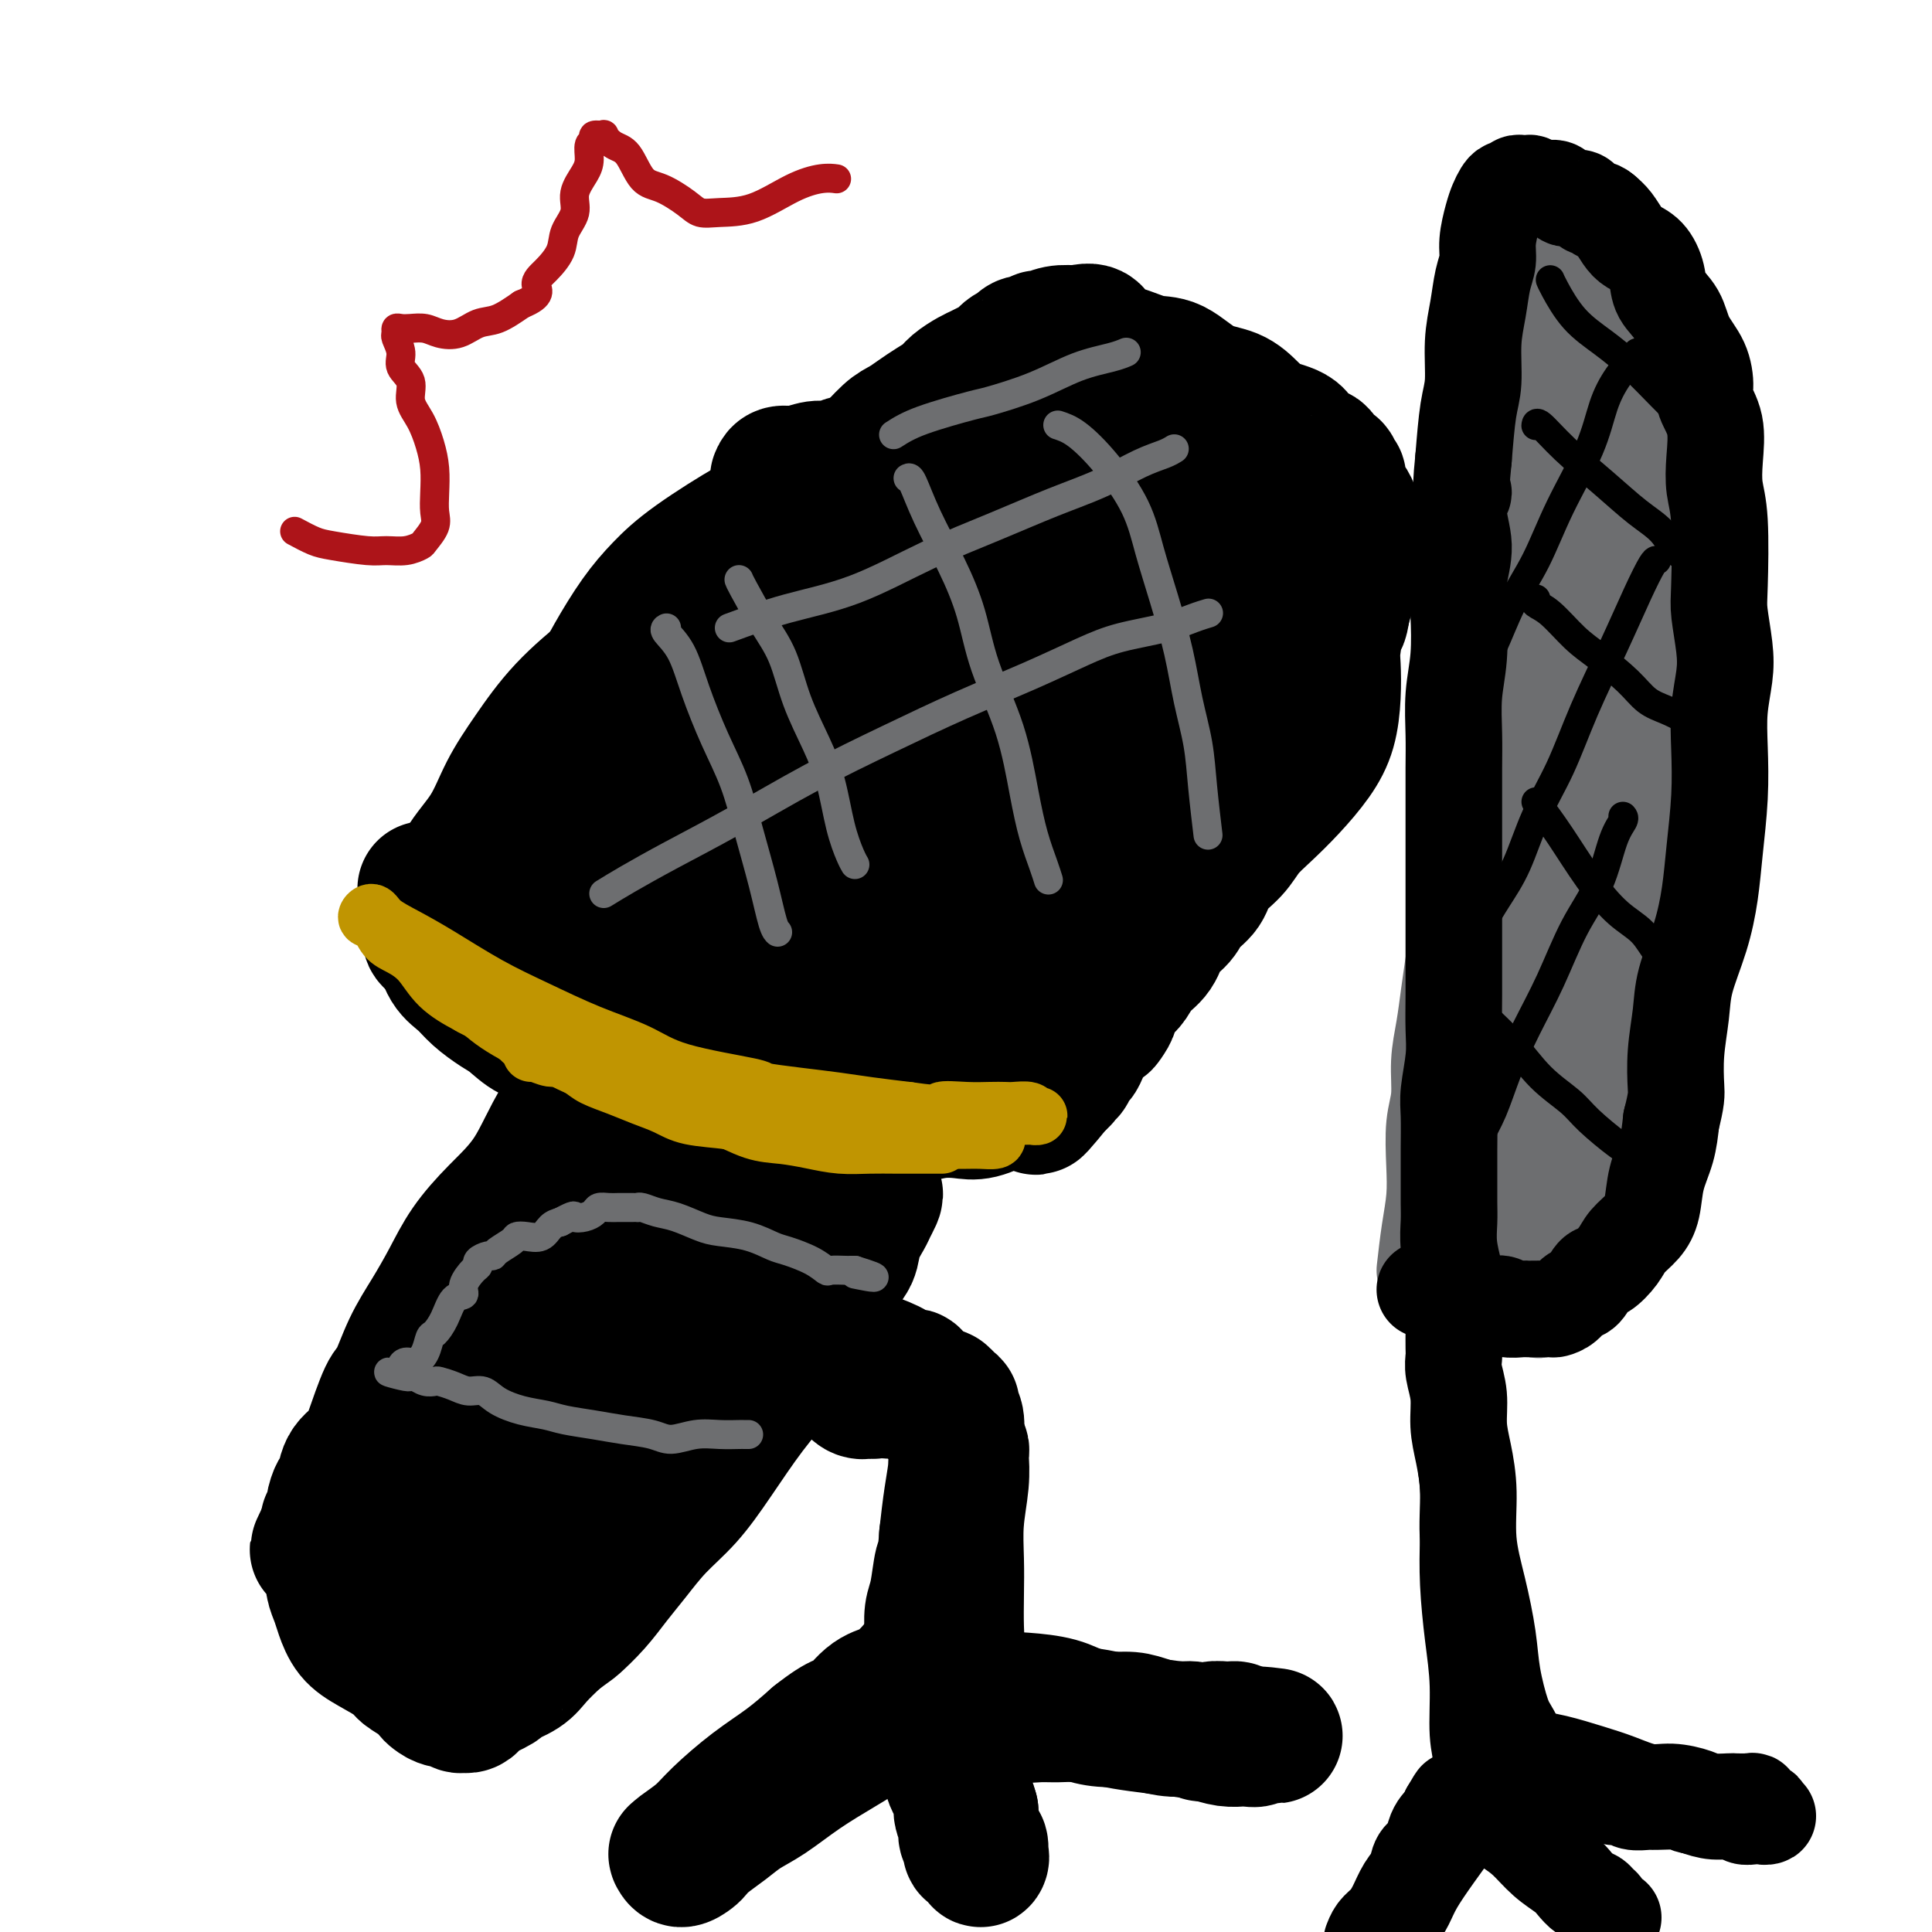 <svg viewBox='0 0 400 400' version='1.1' xmlns='http://www.w3.org/2000/svg' xmlns:xlink='http://www.w3.org/1999/xlink'><g fill='none' stroke='#000000' stroke-width='28' stroke-linecap='round' stroke-linejoin='round'><path d='M130,212c-0.991,1.632 -1.982,3.263 -3,5c-1.018,1.737 -2.064,3.579 -4,6c-1.936,2.421 -4.761,5.422 -7,9c-2.239,3.578 -3.890,7.732 -6,11c-2.110,3.268 -4.679,5.648 -7,8c-2.321,2.352 -4.393,4.676 -6,7c-1.607,2.324 -2.747,4.647 -4,7c-1.253,2.353 -2.619,4.734 -4,7c-1.381,2.266 -2.777,4.417 -4,7c-1.223,2.583 -2.271,5.600 -3,7c-0.729,1.400 -1.137,1.185 -2,3c-0.863,1.815 -2.182,5.661 -3,8c-0.818,2.339 -1.137,3.172 -2,4c-0.863,0.828 -2.270,1.651 -3,3c-0.730,1.349 -0.784,3.223 -1,4c-0.216,0.777 -0.594,0.457 -1,1c-0.406,0.543 -0.841,1.950 -1,3c-0.159,1.050 -0.042,1.745 0,2c0.042,0.255 0.007,0.072 0,0c-0.007,-0.072 0.012,-0.034 0,0c-0.012,0.034 -0.056,0.062 0,0c0.056,-0.062 0.211,-0.214 0,0c-0.211,0.214 -0.789,0.793 -1,1c-0.211,0.207 -0.057,0.042 0,0c0.057,-0.042 0.015,0.040 0,0c-0.015,-0.040 -0.004,-0.203 0,0c0.004,0.203 0.001,0.772 0,1c-0.001,0.228 -0.001,0.114 0,0'/><path d='M68,316c-4.485,9.120 -1.198,2.919 0,1c1.198,-1.919 0.307,0.444 0,1c-0.307,0.556 -0.029,-0.693 0,-1c0.029,-0.307 -0.189,0.329 0,1c0.189,0.671 0.786,1.376 1,2c0.214,0.624 0.046,1.166 0,2c-0.046,0.834 0.031,1.959 0,3c-0.031,1.041 -0.170,1.997 0,3c0.170,1.003 0.648,2.054 1,3c0.352,0.946 0.579,1.786 1,3c0.421,1.214 1.036,2.800 2,4c0.964,1.200 2.275,2.013 4,3c1.725,0.987 3.862,2.148 5,3c1.138,0.852 1.277,1.395 2,2c0.723,0.605 2.029,1.271 3,2c0.971,0.729 1.608,1.520 2,2c0.392,0.480 0.540,0.651 1,1c0.460,0.349 1.233,0.878 2,1c0.767,0.122 1.529,-0.163 2,0c0.471,0.163 0.652,0.772 1,1c0.348,0.228 0.864,0.073 1,0c0.136,-0.073 -0.106,-0.065 0,0c0.106,0.065 0.561,0.187 1,0c0.439,-0.187 0.863,-0.682 1,-1c0.137,-0.318 -0.011,-0.457 1,-1c1.011,-0.543 3.183,-1.488 4,-2c0.817,-0.512 0.281,-0.591 1,-1c0.719,-0.409 2.694,-1.149 4,-2c1.306,-0.851 1.945,-1.815 3,-3c1.055,-1.185 2.528,-2.593 4,-4'/><path d='M115,339c3.345,-2.513 3.208,-2.295 4,-3c0.792,-0.705 2.514,-2.331 4,-4c1.486,-1.669 2.737,-3.379 4,-5c1.263,-1.621 2.538,-3.152 4,-5c1.462,-1.848 3.111,-4.014 5,-6c1.889,-1.986 4.017,-3.794 6,-6c1.983,-2.206 3.821,-4.811 6,-8c2.179,-3.189 4.697,-6.961 7,-10c2.303,-3.039 4.389,-5.344 6,-8c1.611,-2.656 2.745,-5.662 4,-8c1.255,-2.338 2.630,-4.009 4,-6c1.370,-1.991 2.734,-4.301 4,-6c1.266,-1.699 2.434,-2.787 3,-4c0.566,-1.213 0.532,-2.550 1,-4c0.468,-1.450 1.440,-3.012 2,-4c0.560,-0.988 0.708,-1.401 1,-2c0.292,-0.599 0.729,-1.382 1,-2c0.271,-0.618 0.375,-1.069 0,-1c-0.375,0.069 -1.231,0.659 -2,1c-0.769,0.341 -1.451,0.433 -3,2c-1.549,1.567 -3.964,4.608 -7,8c-3.036,3.392 -6.692,7.136 -10,11c-3.308,3.864 -6.269,7.848 -10,12c-3.731,4.152 -8.232,8.470 -12,12c-3.768,3.530 -6.804,6.271 -10,9c-3.196,2.729 -6.551,5.445 -10,9c-3.449,3.555 -6.990,7.950 -9,10c-2.010,2.050 -2.487,1.756 -3,3c-0.513,1.244 -1.061,4.027 -2,6c-0.939,1.973 -2.268,3.135 -3,4c-0.732,0.865 -0.866,1.432 -1,2'/><path d='M99,336c-3.017,4.377 -1.558,2.819 -1,2c0.558,-0.819 0.217,-0.899 0,-1c-0.217,-0.101 -0.309,-0.225 0,-1c0.309,-0.775 1.020,-2.203 2,-4c0.980,-1.797 2.230,-3.964 4,-7c1.770,-3.036 4.059,-6.939 6,-11c1.941,-4.061 3.535,-8.278 5,-12c1.465,-3.722 2.800,-6.948 4,-10c1.200,-3.052 2.264,-5.929 3,-9c0.736,-3.071 1.142,-6.337 2,-9c0.858,-2.663 2.166,-4.722 3,-7c0.834,-2.278 1.194,-4.776 2,-7c0.806,-2.224 2.058,-4.176 3,-6c0.942,-1.824 1.573,-3.521 2,-5c0.427,-1.479 0.650,-2.739 1,-4c0.350,-1.261 0.826,-2.524 1,-4c0.174,-1.476 0.047,-3.165 0,-4c-0.047,-0.835 -0.015,-0.814 0,-1c0.015,-0.186 0.014,-0.578 0,-1c-0.014,-0.422 -0.042,-0.876 0,-1c0.042,-0.124 0.155,0.080 0,0c-0.155,-0.080 -0.577,-0.445 -1,-1c-0.423,-0.555 -0.846,-1.301 -1,-2c-0.154,-0.699 -0.040,-1.350 0,-2c0.040,-0.650 0.006,-1.298 0,-2c-0.006,-0.702 0.015,-1.458 0,-2c-0.015,-0.542 -0.068,-0.872 0,-1c0.068,-0.128 0.255,-0.055 1,0c0.745,0.055 2.047,0.092 3,0c0.953,-0.092 1.558,-0.312 3,0c1.442,0.312 3.721,1.156 6,2'/><path d='M147,226c3.200,0.810 4.699,1.836 6,3c1.301,1.164 2.403,2.466 4,4c1.597,1.534 3.688,3.299 5,5c1.312,1.701 1.843,3.337 2,5c0.157,1.663 -0.061,3.354 0,5c0.061,1.646 0.402,3.248 0,5c-0.402,1.752 -1.547,3.654 -3,6c-1.453,2.346 -3.214,5.135 -6,8c-2.786,2.865 -6.595,5.804 -11,10c-4.405,4.196 -9.404,9.649 -14,14c-4.596,4.351 -8.788,7.602 -13,11c-4.212,3.398 -8.445,6.945 -12,10c-3.555,3.055 -6.434,5.617 -9,8c-2.566,2.383 -4.821,4.586 -7,6c-2.179,1.414 -4.282,2.037 -6,3c-1.718,0.963 -3.052,2.264 -4,3c-0.948,0.736 -1.511,0.905 -2,1c-0.489,0.095 -0.904,0.115 -1,0c-0.096,-0.115 0.127,-0.365 0,-1c-0.127,-0.635 -0.605,-1.656 0,-3c0.605,-1.344 2.294,-3.012 4,-6c1.706,-2.988 3.429,-7.298 5,-11c1.571,-3.702 2.990,-6.798 5,-10c2.010,-3.202 4.611,-6.511 8,-10c3.389,-3.489 7.568,-7.156 11,-11c3.432,-3.844 6.119,-7.863 9,-11c2.881,-3.137 5.957,-5.393 9,-8c3.043,-2.607 6.053,-5.565 9,-8c2.947,-2.435 5.832,-4.348 8,-6c2.168,-1.652 3.619,-3.043 5,-4c1.381,-0.957 2.690,-1.478 4,-2'/><path d='M153,242c5.886,-4.615 3.102,-2.152 1,0c-2.102,2.152 -3.521,3.992 -6,7c-2.479,3.008 -6.018,7.186 -10,11c-3.982,3.814 -8.409,7.266 -12,11c-3.591,3.734 -6.348,7.749 -9,11c-2.652,3.251 -5.199,5.738 -7,8c-1.801,2.262 -2.856,4.300 -4,6c-1.144,1.700 -2.377,3.062 -3,4c-0.623,0.938 -0.638,1.453 -1,2c-0.362,0.547 -1.073,1.125 -1,1c0.073,-0.125 0.929,-0.955 2,-2c1.071,-1.045 2.355,-2.305 4,-4c1.645,-1.695 3.650,-3.826 6,-6c2.350,-2.174 5.044,-4.393 8,-7c2.956,-2.607 6.172,-5.603 9,-8c2.828,-2.397 5.266,-4.193 8,-6c2.734,-1.807 5.762,-3.623 8,-5c2.238,-1.377 3.684,-2.314 5,-3c1.316,-0.686 2.500,-1.120 4,-2c1.500,-0.880 3.315,-2.205 4,-3c0.685,-0.795 0.240,-1.061 0,-1c-0.240,0.061 -0.274,0.447 0,0c0.274,-0.447 0.858,-1.728 1,-2c0.142,-0.272 -0.158,0.463 0,1c0.158,0.537 0.773,0.875 1,1c0.227,0.125 0.065,0.036 0,0c-0.065,-0.036 -0.032,-0.018 0,0'/><path d='M159,277c0.385,-0.059 0.771,-0.118 1,0c0.229,0.118 0.302,0.412 2,1c1.698,0.588 5.021,1.468 7,2c1.979,0.532 2.613,0.716 4,1c1.387,0.284 3.527,0.668 5,1c1.473,0.332 2.278,0.611 3,1c0.722,0.389 1.360,0.888 2,1c0.640,0.112 1.280,-0.162 2,0c0.720,0.162 1.518,0.761 2,1c0.482,0.239 0.649,0.117 1,0c0.351,-0.117 0.887,-0.230 1,0c0.113,0.230 -0.197,0.802 0,1c0.197,0.198 0.903,0.023 1,0c0.097,-0.023 -0.413,0.107 -1,0c-0.587,-0.107 -1.252,-0.452 -2,-1c-0.748,-0.548 -1.580,-1.298 -3,-2c-1.420,-0.702 -3.430,-1.355 -5,-2c-1.570,-0.645 -2.701,-1.282 -4,-2c-1.299,-0.718 -2.768,-1.517 -4,-2c-1.232,-0.483 -2.229,-0.651 -3,-1c-0.771,-0.349 -1.315,-0.879 -2,-1c-0.685,-0.121 -1.509,0.169 -2,0c-0.491,-0.169 -0.648,-0.796 -1,-1c-0.352,-0.204 -0.898,0.014 -1,0c-0.102,-0.014 0.241,-0.262 1,0c0.759,0.262 1.935,1.032 3,2c1.065,0.968 2.019,2.134 3,3c0.981,0.866 1.991,1.433 3,2'/><path d='M172,281c1.595,1.232 1.581,1.312 2,2c0.419,0.688 1.271,1.985 2,3c0.729,1.015 1.335,1.747 2,2c0.665,0.253 1.391,0.026 2,0c0.609,-0.026 1.103,0.147 1,0c-0.103,-0.147 -0.803,-0.616 -1,-1c-0.197,-0.384 0.108,-0.684 0,-1c-0.108,-0.316 -0.631,-0.647 -1,-1c-0.369,-0.353 -0.586,-0.729 -1,-1c-0.414,-0.271 -1.025,-0.436 -2,-1c-0.975,-0.564 -2.314,-1.528 -3,-2c-0.686,-0.472 -0.720,-0.452 -1,-1c-0.280,-0.548 -0.807,-1.662 -1,-2c-0.193,-0.338 -0.052,0.101 0,0c0.052,-0.101 0.015,-0.743 0,-1c-0.015,-0.257 -0.007,-0.128 0,0'/><path d='M166,282c0.003,-0.004 0.007,-0.007 0,0c-0.007,0.007 -0.023,0.025 0,0c0.023,-0.025 0.087,-0.091 1,0c0.913,0.091 2.677,0.340 4,1c1.323,0.660 2.207,1.731 3,2c0.793,0.269 1.496,-0.264 3,0c1.504,0.264 3.810,1.325 5,2c1.190,0.675 1.264,0.966 2,1c0.736,0.034 2.135,-0.187 3,0c0.865,0.187 1.198,0.781 2,1c0.802,0.219 2.075,0.061 3,0c0.925,-0.061 1.502,-0.027 2,0c0.498,0.027 0.918,0.046 1,0c0.082,-0.046 -0.175,-0.156 0,0c0.175,0.156 0.783,0.578 1,1c0.217,0.422 0.044,0.844 0,1c-0.044,0.156 0.040,0.044 0,0c-0.040,-0.044 -0.203,-0.021 0,0c0.203,0.021 0.772,0.042 1,0c0.228,-0.042 0.114,-0.145 0,0c-0.114,0.145 -0.230,0.538 0,1c0.230,0.462 0.805,0.991 1,2c0.195,1.009 0.011,2.497 0,4c-0.011,1.503 0.151,3.020 0,5c-0.151,1.980 -0.615,4.423 -1,7c-0.385,2.577 -0.693,5.289 -1,8'/><path d='M196,318c-0.337,5.221 -0.679,4.773 -1,6c-0.321,1.227 -0.622,4.129 -1,6c-0.378,1.871 -0.833,2.713 -1,4c-0.167,1.287 -0.046,3.020 0,4c0.046,0.980 0.015,1.207 0,2c-0.015,0.793 -0.015,2.152 0,3c0.015,0.848 0.047,1.186 0,1c-0.047,-0.186 -0.171,-0.896 0,-1c0.171,-0.104 0.638,0.398 1,0c0.362,-0.398 0.618,-1.697 1,-3c0.382,-1.303 0.891,-2.610 1,-4c0.109,-1.390 -0.181,-2.864 0,-5c0.181,-2.136 0.833,-4.935 1,-7c0.167,-2.065 -0.151,-3.396 0,-5c0.151,-1.604 0.772,-3.480 1,-5c0.228,-1.520 0.065,-2.685 0,-4c-0.065,-1.315 -0.031,-2.779 0,-4c0.031,-1.221 0.061,-2.197 0,-3c-0.061,-0.803 -0.211,-1.432 0,-2c0.211,-0.568 0.785,-1.075 1,-1c0.215,0.075 0.072,0.731 0,1c-0.072,0.269 -0.072,0.152 0,1c0.072,0.848 0.215,2.662 0,5c-0.215,2.338 -0.789,5.198 -1,8c-0.211,2.802 -0.060,5.544 0,8c0.060,2.456 0.030,4.626 0,7c-0.030,2.374 -0.061,4.951 0,7c0.061,2.049 0.212,3.570 0,5c-0.212,1.430 -0.788,2.770 -1,4c-0.212,1.230 -0.061,2.352 0,3c0.061,0.648 0.030,0.824 0,1'/><path d='M197,350c-0.309,7.767 -0.083,2.186 0,0c0.083,-2.186 0.022,-0.975 0,-1c-0.022,-0.025 -0.006,-1.286 0,-3c0.006,-1.714 0.002,-3.883 0,-6c-0.002,-2.117 -0.001,-4.183 0,-6c0.001,-1.817 0.000,-3.383 0,-5c-0.000,-1.617 -0.001,-3.283 0,-5c0.001,-1.717 0.004,-3.485 0,-5c-0.004,-1.515 -0.015,-2.778 0,-4c0.015,-1.222 0.057,-2.404 0,-3c-0.057,-0.596 -0.211,-0.605 0,-1c0.211,-0.395 0.789,-1.175 1,-2c0.211,-0.825 0.056,-1.695 0,-2c-0.056,-0.305 -0.014,-0.045 0,0c0.014,0.045 0.001,-0.123 0,0c-0.001,0.123 0.010,0.538 0,1c-0.010,0.462 -0.040,0.971 0,2c0.040,1.029 0.152,2.578 0,4c-0.152,1.422 -0.567,2.716 -1,4c-0.433,1.284 -0.886,2.559 -1,4c-0.114,1.441 0.109,3.047 0,5c-0.109,1.953 -0.551,4.254 -1,6c-0.449,1.746 -0.905,2.939 -1,4c-0.095,1.061 0.170,1.991 0,3c-0.170,1.009 -0.777,2.098 -1,3c-0.223,0.902 -0.064,1.618 0,2c0.064,0.382 0.031,0.431 0,1c-0.031,0.569 -0.060,1.658 0,2c0.060,0.342 0.208,-0.062 0,0c-0.208,0.062 -0.774,0.589 -1,1c-0.226,0.411 -0.113,0.705 0,1'/><path d='M192,350c-0.944,6.569 -0.304,2.493 0,1c0.304,-1.493 0.274,-0.401 0,0c-0.274,0.401 -0.790,0.111 -1,0c-0.210,-0.111 -0.113,-0.044 0,0c0.113,0.044 0.241,0.064 0,0c-0.241,-0.064 -0.853,-0.213 -1,0c-0.147,0.213 0.169,0.788 0,1c-0.169,0.212 -0.824,0.061 -1,0c-0.176,-0.061 0.128,-0.032 0,0c-0.128,0.032 -0.688,0.069 -1,0c-0.312,-0.069 -0.377,-0.242 -1,0c-0.623,0.242 -1.803,0.901 -3,2c-1.197,1.099 -2.410,2.639 -4,4c-1.590,1.361 -3.558,2.541 -6,4c-2.442,1.459 -5.357,3.195 -8,5c-2.643,1.805 -5.013,3.678 -7,5c-1.987,1.322 -3.592,2.094 -5,3c-1.408,0.906 -2.618,1.946 -4,3c-1.382,1.054 -2.934,2.121 -4,3c-1.066,0.879 -1.645,1.570 -2,2c-0.355,0.430 -0.488,0.599 -1,1c-0.512,0.401 -1.405,1.034 -2,1c-0.595,-0.034 -0.893,-0.736 -1,-1c-0.107,-0.264 -0.023,-0.091 0,0c0.023,0.091 -0.015,0.101 0,0c0.015,-0.101 0.085,-0.311 1,-1c0.915,-0.689 2.676,-1.856 4,-3c1.324,-1.144 2.211,-2.265 4,-4c1.789,-1.735 4.482,-4.082 7,-6c2.518,-1.918 4.862,-3.405 7,-5c2.138,-1.595 4.069,-3.297 6,-5'/><path d='M169,360c5.728,-4.557 6.049,-3.448 7,-4c0.951,-0.552 2.531,-2.765 4,-4c1.469,-1.235 2.828,-1.494 4,-2c1.172,-0.506 2.159,-1.260 3,-2c0.841,-0.740 1.536,-1.467 2,-2c0.464,-0.533 0.698,-0.871 1,-1c0.302,-0.129 0.672,-0.048 1,0c0.328,0.048 0.612,0.064 1,0c0.388,-0.064 0.879,-0.206 1,0c0.121,0.206 -0.126,0.761 0,1c0.126,0.239 0.627,0.163 1,1c0.373,0.837 0.620,2.586 1,4c0.380,1.414 0.894,2.493 1,4c0.106,1.507 -0.197,3.442 0,5c0.197,1.558 0.894,2.739 1,4c0.106,1.261 -0.379,2.603 0,4c0.379,1.397 1.623,2.850 2,4c0.377,1.150 -0.111,1.996 0,3c0.111,1.004 0.822,2.166 1,3c0.178,0.834 -0.177,1.338 0,2c0.177,0.662 0.884,1.480 1,2c0.116,0.520 -0.361,0.741 0,1c0.361,0.259 1.561,0.555 2,1c0.439,0.445 0.118,1.040 0,1c-0.118,-0.040 -0.035,-0.716 0,-1c0.035,-0.284 0.020,-0.176 0,0c-0.020,0.176 -0.044,0.420 0,0c0.044,-0.420 0.156,-1.504 0,-2c-0.156,-0.496 -0.580,-0.403 -1,-1c-0.420,-0.597 -0.834,-1.885 -1,-3c-0.166,-1.115 -0.083,-2.058 0,-3'/><path d='M201,375c-0.491,-1.850 -0.719,-1.975 -1,-3c-0.281,-1.025 -0.615,-2.951 -1,-4c-0.385,-1.049 -0.821,-1.223 -1,-2c-0.179,-0.777 -0.100,-2.159 0,-3c0.100,-0.841 0.223,-1.142 0,-2c-0.223,-0.858 -0.792,-2.272 -1,-3c-0.208,-0.728 -0.056,-0.768 0,-1c0.056,-0.232 0.017,-0.654 0,-1c-0.017,-0.346 -0.012,-0.615 0,-1c0.012,-0.385 0.032,-0.887 0,-1c-0.032,-0.113 -0.117,0.162 0,0c0.117,-0.162 0.437,-0.762 1,-1c0.563,-0.238 1.371,-0.114 2,0c0.629,0.114 1.080,0.219 2,0c0.920,-0.219 2.310,-0.762 4,-1c1.690,-0.238 3.680,-0.169 6,0c2.320,0.169 4.969,0.440 7,1c2.031,0.560 3.446,1.408 5,2c1.554,0.592 3.249,0.928 5,1c1.751,0.072 3.557,-0.119 5,0c1.443,0.119 2.521,0.550 4,1c1.479,0.450 3.358,0.920 5,1c1.642,0.080 3.045,-0.228 4,0c0.955,0.228 1.460,0.993 2,1c0.540,0.007 1.114,-0.744 2,-1c0.886,-0.256 2.083,-0.016 3,0c0.917,0.016 1.552,-0.192 2,0c0.448,0.192 0.708,0.783 1,1c0.292,0.217 0.617,0.058 1,0c0.383,-0.058 0.824,-0.017 1,0c0.176,0.017 0.088,0.008 0,0'/><path d='M259,359c9.323,0.868 3.131,0.037 1,0c-2.131,-0.037 -0.200,0.719 0,1c0.200,0.281 -1.332,0.086 -2,0c-0.668,-0.086 -0.474,-0.065 -1,0c-0.526,0.065 -1.773,0.172 -3,0c-1.227,-0.172 -2.434,-0.624 -4,-1c-1.566,-0.376 -3.489,-0.675 -6,-1c-2.511,-0.325 -5.609,-0.676 -8,-1c-2.391,-0.324 -4.076,-0.621 -6,-1c-1.924,-0.379 -4.089,-0.838 -6,-1c-1.911,-0.162 -3.570,-0.026 -5,0c-1.430,0.026 -2.632,-0.059 -4,0c-1.368,0.059 -2.903,0.263 -4,0c-1.097,-0.263 -1.757,-0.994 -2,-1c-0.243,-0.006 -0.069,0.713 0,1c0.069,0.287 0.035,0.144 0,0'/><path d='M150,120c1.779,-1.754 3.557,-3.508 5,-5c1.443,-1.492 2.550,-2.721 4,-4c1.450,-1.279 3.242,-2.609 5,-4c1.758,-1.391 3.480,-2.842 5,-4c1.520,-1.158 2.837,-2.023 4,-3c1.163,-0.977 2.173,-2.068 3,-3c0.827,-0.932 1.470,-1.706 2,-2c0.530,-0.294 0.945,-0.109 2,-1c1.055,-0.891 2.748,-2.858 4,-4c1.252,-1.142 2.064,-1.461 3,-2c0.936,-0.539 1.998,-1.300 3,-2c1.002,-0.700 1.945,-1.339 3,-2c1.055,-0.661 2.222,-1.343 3,-2c0.778,-0.657 1.168,-1.289 2,-2c0.832,-0.711 2.107,-1.500 3,-2c0.893,-0.500 1.404,-0.711 2,-1c0.596,-0.289 1.278,-0.656 2,-1c0.722,-0.344 1.485,-0.665 2,-1c0.515,-0.335 0.781,-0.682 1,-1c0.219,-0.318 0.391,-0.606 1,-1c0.609,-0.394 1.655,-0.894 2,-1c0.345,-0.106 -0.011,0.183 0,0c0.011,-0.183 0.389,-0.837 1,-1c0.611,-0.163 1.454,0.166 2,0c0.546,-0.166 0.796,-0.828 1,-1c0.204,-0.172 0.363,0.146 1,0c0.637,-0.146 1.754,-0.756 3,-1c1.246,-0.244 2.623,-0.122 4,0'/><path d='M223,69c4.551,-1.338 3.429,0.818 4,2c0.571,1.182 2.834,1.390 5,2c2.166,0.610 4.235,1.622 6,2c1.765,0.378 3.226,0.122 5,1c1.774,0.878 3.862,2.891 6,4c2.138,1.109 4.325,1.313 6,2c1.675,0.687 2.838,1.857 4,3c1.162,1.143 2.323,2.261 4,3c1.677,0.739 3.869,1.101 5,2c1.131,0.899 1.202,2.334 2,3c0.798,0.666 2.323,0.561 3,1c0.677,0.439 0.507,1.422 1,2c0.493,0.578 1.648,0.750 2,1c0.352,0.250 -0.098,0.578 0,1c0.098,0.422 0.743,0.940 1,1c0.257,0.060 0.124,-0.336 0,0c-0.124,0.336 -0.240,1.403 0,2c0.240,0.597 0.835,0.723 1,1c0.165,0.277 -0.099,0.703 0,1c0.099,0.297 0.563,0.464 1,1c0.437,0.536 0.849,1.442 1,2c0.151,0.558 0.040,0.768 0,1c-0.040,0.232 -0.011,0.485 0,1c0.011,0.515 0.004,1.293 0,2c-0.004,0.707 -0.005,1.345 0,2c0.005,0.655 0.016,1.329 0,2c-0.016,0.671 -0.060,1.340 0,2c0.060,0.660 0.222,1.311 0,2c-0.222,0.689 -0.829,1.416 -1,2c-0.171,0.584 0.094,1.024 0,2c-0.094,0.976 -0.547,2.488 -1,4'/><path d='M278,126c-0.476,3.361 -0.665,2.263 -1,3c-0.335,0.737 -0.815,3.307 -1,5c-0.185,1.693 -0.075,2.507 0,4c0.075,1.493 0.114,3.666 0,6c-0.114,2.334 -0.379,4.830 -1,7c-0.621,2.170 -1.596,4.015 -3,6c-1.404,1.985 -3.238,4.109 -5,6c-1.762,1.891 -3.454,3.549 -5,5c-1.546,1.451 -2.946,2.695 -4,4c-1.054,1.305 -1.762,2.670 -3,4c-1.238,1.330 -3.007,2.623 -4,4c-0.993,1.377 -1.209,2.837 -2,4c-0.791,1.163 -2.155,2.029 -3,3c-0.845,0.971 -1.171,2.045 -2,3c-0.829,0.955 -2.161,1.789 -3,3c-0.839,1.211 -1.185,2.800 -2,4c-0.815,1.200 -2.098,2.012 -3,3c-0.902,0.988 -1.422,2.152 -2,3c-0.578,0.848 -1.215,1.380 -2,2c-0.785,0.620 -1.719,1.329 -2,2c-0.281,0.671 0.090,1.303 0,2c-0.090,0.697 -0.640,1.458 -1,2c-0.360,0.542 -0.530,0.865 -1,1c-0.470,0.135 -1.239,0.082 -2,1c-0.761,0.918 -1.514,2.805 -2,4c-0.486,1.195 -0.704,1.696 -1,2c-0.296,0.304 -0.671,0.410 -1,1c-0.329,0.590 -0.614,1.663 -1,2c-0.386,0.337 -0.873,-0.063 -1,0c-0.127,0.063 0.107,0.589 0,1c-0.107,0.411 -0.553,0.705 -1,1'/><path d='M219,224c-8.379,10.322 -2.825,2.626 -1,0c1.825,-2.626 -0.077,-0.182 -1,1c-0.923,1.182 -0.867,1.103 -1,1c-0.133,-0.103 -0.454,-0.230 -1,0c-0.546,0.230 -1.317,0.818 -2,1c-0.683,0.182 -1.280,-0.043 -2,0c-0.720,0.043 -1.565,0.355 -3,1c-1.435,0.645 -3.462,1.623 -5,2c-1.538,0.377 -2.589,0.155 -4,0c-1.411,-0.155 -3.182,-0.241 -5,0c-1.818,0.241 -3.685,0.811 -5,1c-1.315,0.189 -2.080,-0.002 -3,0c-0.920,0.002 -1.996,0.197 -3,0c-1.004,-0.197 -1.935,-0.785 -3,-1c-1.065,-0.215 -2.262,-0.058 -3,0c-0.738,0.058 -1.016,0.015 -2,0c-0.984,-0.015 -2.672,-0.004 -4,0c-1.328,0.004 -2.295,0.001 -3,0c-0.705,-0.001 -1.148,-0.000 -2,0c-0.852,0.000 -2.113,0.000 -3,0c-0.887,-0.000 -1.400,-0.000 -2,0c-0.600,0.000 -1.287,0.001 -2,0c-0.713,-0.001 -1.454,-0.004 -2,0c-0.546,0.004 -0.898,0.015 -2,0c-1.102,-0.015 -2.953,-0.057 -4,0c-1.047,0.057 -1.289,0.211 -2,0c-0.711,-0.211 -1.892,-0.789 -3,-1c-1.108,-0.211 -2.145,-0.057 -3,0c-0.855,0.057 -1.530,0.016 -3,0c-1.470,-0.016 -3.735,-0.008 -6,0'/><path d='M134,229c-9.391,-0.241 -5.368,0.157 -4,0c1.368,-0.157 0.081,-0.868 -1,-1c-1.081,-0.132 -1.956,0.315 -3,0c-1.044,-0.315 -2.257,-1.393 -3,-2c-0.743,-0.607 -1.014,-0.745 -1,-1c0.014,-0.255 0.315,-0.627 0,-1c-0.315,-0.373 -1.246,-0.746 -2,-2c-0.754,-1.254 -1.332,-3.388 -2,-5c-0.668,-1.612 -1.427,-2.700 -2,-4c-0.573,-1.300 -0.962,-2.810 -1,-4c-0.038,-1.190 0.273,-2.060 0,-3c-0.273,-0.940 -1.131,-1.951 -2,-3c-0.869,-1.049 -1.748,-2.137 -2,-3c-0.252,-0.863 0.125,-1.502 0,-2c-0.125,-0.498 -0.750,-0.857 -1,-1c-0.250,-0.143 -0.125,-0.072 0,0'/><path d='M169,108c1.214,-0.835 2.428,-1.671 3,-2c0.572,-0.329 0.502,-0.153 2,-1c1.498,-0.847 4.564,-2.717 7,-4c2.436,-1.283 4.243,-1.979 6,-3c1.757,-1.021 3.465,-2.368 5,-3c1.535,-0.632 2.899,-0.549 4,-1c1.101,-0.451 1.941,-1.437 3,-2c1.059,-0.563 2.338,-0.702 3,-1c0.662,-0.298 0.706,-0.754 1,-1c0.294,-0.246 0.839,-0.283 1,0c0.161,0.283 -0.062,0.885 -1,3c-0.938,2.115 -2.592,5.742 -4,8c-1.408,2.258 -2.571,3.146 -3,4c-0.429,0.854 -0.122,1.672 0,2c0.122,0.328 0.061,0.164 0,0'/><path d='M114,195c-0.113,0.025 -0.227,0.051 0,0c0.227,-0.051 0.793,-0.178 4,-1c3.207,-0.822 9.054,-2.337 15,-5c5.946,-2.663 11.990,-6.473 18,-11c6.010,-4.527 11.985,-9.770 18,-15c6.015,-5.230 12.069,-10.447 17,-16c4.931,-5.553 8.738,-11.444 12,-16c3.262,-4.556 5.980,-7.778 9,-11c3.020,-3.222 6.341,-6.444 9,-9c2.659,-2.556 4.656,-4.447 6,-6c1.344,-1.553 2.033,-2.769 3,-4c0.967,-1.231 2.210,-2.478 3,-3c0.790,-0.522 1.128,-0.319 1,0c-0.128,0.319 -0.720,0.755 -1,1c-0.280,0.245 -0.246,0.297 -2,3c-1.754,2.703 -5.294,8.055 -10,15c-4.706,6.945 -10.579,15.484 -15,22c-4.421,6.516 -7.392,11.009 -13,20c-5.608,8.991 -13.854,22.481 -19,31c-5.146,8.519 -7.194,12.068 -9,16c-1.806,3.932 -3.372,8.247 -5,11c-1.628,2.753 -3.320,3.943 -4,5c-0.680,1.057 -0.350,1.979 0,2c0.350,0.021 0.719,-0.860 2,-2c1.281,-1.140 3.473,-2.537 7,-6c3.527,-3.463 8.389,-8.990 13,-14c4.611,-5.010 8.972,-9.503 14,-15c5.028,-5.497 10.722,-11.999 15,-17c4.278,-5.001 7.139,-8.500 10,-12'/><path d='M212,158c11.303,-11.753 9.059,-9.137 10,-10c0.941,-0.863 5.065,-5.207 8,-8c2.935,-2.793 4.680,-4.036 6,-5c1.320,-0.964 2.215,-1.648 3,-2c0.785,-0.352 1.458,-0.373 2,-1c0.542,-0.627 0.951,-1.860 1,-2c0.049,-0.140 -0.261,0.815 -1,2c-0.739,1.185 -1.906,2.602 -4,6c-2.094,3.398 -5.115,8.778 -10,16c-4.885,7.222 -11.632,16.286 -18,25c-6.368,8.714 -12.355,17.077 -17,24c-4.645,6.923 -7.947,12.405 -11,17c-3.053,4.595 -5.855,8.302 -8,11c-2.145,2.698 -3.631,4.386 -4,6c-0.369,1.614 0.379,3.152 0,4c-0.379,0.848 -1.886,1.006 -1,0c0.886,-1.006 4.166,-3.175 5,-4c0.834,-0.825 -0.776,-0.307 3,-5c3.776,-4.693 12.939,-14.598 19,-21c6.061,-6.402 9.022,-9.303 13,-13c3.978,-3.697 8.973,-8.191 13,-13c4.027,-4.809 7.084,-9.931 10,-14c2.916,-4.069 5.690,-7.083 8,-10c2.310,-2.917 4.156,-5.737 6,-8c1.844,-2.263 3.687,-3.967 5,-5c1.313,-1.033 2.098,-1.393 3,-2c0.902,-0.607 1.922,-1.462 2,-2c0.078,-0.538 -0.787,-0.760 -1,-1c-0.213,-0.240 0.225,-0.497 0,0c-0.225,0.497 -1.112,1.749 -2,3'/><path d='M252,146c-1.324,1.048 -3.132,2.666 -6,7c-2.868,4.334 -6.794,11.382 -11,17c-4.206,5.618 -8.691,9.806 -12,14c-3.309,4.194 -5.443,8.395 -8,12c-2.557,3.605 -5.536,6.616 -8,9c-2.464,2.384 -4.411,4.141 -6,6c-1.589,1.859 -2.818,3.818 -4,5c-1.182,1.182 -2.315,1.586 -3,2c-0.685,0.414 -0.921,0.838 -1,1c-0.079,0.162 -0.002,0.061 0,0c0.002,-0.061 -0.071,-0.082 0,0c0.071,0.082 0.288,0.268 1,-1c0.712,-1.268 1.921,-3.991 4,-7c2.079,-3.009 5.028,-6.305 8,-10c2.972,-3.695 5.967,-7.789 9,-12c3.033,-4.211 6.104,-8.539 9,-13c2.896,-4.461 5.616,-9.055 8,-13c2.384,-3.945 4.432,-7.240 6,-11c1.568,-3.760 2.655,-7.983 4,-11c1.345,-3.017 2.948,-4.826 4,-7c1.052,-2.174 1.551,-4.711 2,-7c0.449,-2.289 0.846,-4.331 1,-6c0.154,-1.669 0.063,-2.967 0,-4c-0.063,-1.033 -0.100,-1.801 0,-2c0.100,-0.199 0.337,0.170 0,0c-0.337,-0.170 -1.250,-0.880 -3,0c-1.750,0.880 -4.339,3.349 -8,8c-3.661,4.651 -8.394,11.484 -14,18c-5.606,6.516 -12.086,12.716 -17,18c-4.914,5.284 -8.261,9.653 -12,14c-3.739,4.347 -7.869,8.674 -12,13'/><path d='M183,186c-10.351,12.120 -8.729,10.921 -10,12c-1.271,1.079 -5.437,4.436 -9,8c-3.563,3.564 -6.524,7.334 -8,9c-1.476,1.666 -1.467,1.227 -2,1c-0.533,-0.227 -1.607,-0.244 -2,0c-0.393,0.244 -0.106,0.747 0,1c0.106,0.253 0.031,0.254 0,0c-0.031,-0.254 -0.018,-0.763 0,-1c0.018,-0.237 0.040,-0.200 0,-1c-0.040,-0.800 -0.144,-2.436 0,-4c0.144,-1.564 0.536,-3.054 1,-5c0.464,-1.946 1.002,-4.346 4,-11c2.998,-6.654 8.458,-17.561 12,-26c3.542,-8.439 5.167,-14.410 7,-20c1.833,-5.590 3.873,-10.800 5,-15c1.127,-4.200 1.340,-7.390 2,-10c0.660,-2.610 1.768,-4.639 3,-6c1.232,-1.361 2.587,-2.055 3,-2c0.413,0.055 -0.115,0.858 0,1c0.115,0.142 0.872,-0.379 1,0c0.128,0.379 -0.372,1.657 -1,5c-0.628,3.343 -1.383,8.749 -2,12c-0.617,3.251 -1.098,4.345 -2,7c-0.902,2.655 -2.227,6.870 -5,14c-2.773,7.130 -6.994,17.174 -10,24c-3.006,6.826 -4.797,10.434 -7,14c-2.203,3.566 -4.817,7.090 -7,10c-2.183,2.910 -3.934,5.207 -6,7c-2.066,1.793 -4.447,3.084 -6,4c-1.553,0.916 -2.276,1.458 -3,2'/><path d='M141,216c-2.807,2.238 -2.326,1.331 -3,1c-0.674,-0.331 -2.505,-0.088 -4,0c-1.495,0.088 -2.656,0.021 -4,0c-1.344,-0.021 -2.872,0.005 -4,0c-1.128,-0.005 -1.855,-0.041 -3,0c-1.145,0.041 -2.708,0.159 -4,0c-1.292,-0.159 -2.312,-0.594 -3,-1c-0.688,-0.406 -1.045,-0.783 -2,-1c-0.955,-0.217 -2.510,-0.274 -4,-1c-1.490,-0.726 -2.917,-2.121 -4,-3c-1.083,-0.879 -1.823,-1.242 -3,-2c-1.177,-0.758 -2.793,-1.912 -4,-3c-1.207,-1.088 -2.007,-2.109 -3,-3c-0.993,-0.891 -2.179,-1.650 -3,-3c-0.821,-1.350 -1.278,-3.290 -2,-5c-0.722,-1.710 -1.709,-3.190 -2,-5c-0.291,-1.810 0.114,-3.949 0,-5c-0.114,-1.051 -0.747,-1.015 -1,-1c-0.253,0.015 -0.127,0.007 0,0'/><path d='M161,99c0.186,-0.455 0.372,-0.910 1,-1c0.628,-0.090 1.697,0.186 3,0c1.303,-0.186 2.839,-0.835 4,-1c1.161,-0.165 1.947,0.155 3,0c1.053,-0.155 2.372,-0.785 3,-1c0.628,-0.215 0.564,-0.015 1,0c0.436,0.015 1.371,-0.154 2,0c0.629,0.154 0.953,0.630 1,1c0.047,0.370 -0.183,0.635 0,1c0.183,0.365 0.780,0.829 1,1c0.220,0.171 0.063,0.049 0,0c-0.063,-0.049 -0.031,-0.024 0,0'/><path d='M110,194c0.000,0.000 0.100,0.100 0.1,0.1'/><path d='M175,123c0.000,0.000 0.000,0.000 0,0c0.000,0.000 0.000,0.000 0,0'/><path d='M208,98c-1.591,0.269 -3.182,0.538 -6,2c-2.818,1.462 -6.864,4.116 -13,7c-6.136,2.884 -14.363,5.997 -21,9c-6.637,3.003 -11.683,5.895 -16,8c-4.317,2.105 -7.903,3.421 -11,5c-3.097,1.579 -5.704,3.420 -8,5c-2.296,1.580 -4.282,2.899 -7,5c-2.718,2.101 -6.167,4.983 -9,8c-2.833,3.017 -5.048,6.169 -7,9c-1.952,2.831 -3.639,5.342 -5,8c-1.361,2.658 -2.395,5.464 -4,8c-1.605,2.536 -3.780,4.801 -5,7c-1.220,2.199 -1.486,4.330 -2,6c-0.514,1.670 -1.276,2.878 -2,4c-0.724,1.122 -1.411,2.156 -2,3c-0.589,0.844 -1.082,1.496 -1,2c0.082,0.504 0.738,0.858 1,1c0.262,0.142 0.131,0.071 0,0'/><path d='M180,99c0.165,-0.044 0.329,-0.088 -1,1c-1.329,1.088 -4.152,3.309 -9,7c-4.848,3.691 -11.722,8.852 -17,14c-5.278,5.148 -8.958,10.285 -13,15c-4.042,4.715 -8.444,9.010 -12,13c-3.556,3.990 -6.266,7.674 -9,11c-2.734,3.326 -5.494,6.293 -8,9c-2.506,2.707 -4.760,5.154 -6,7c-1.240,1.846 -1.468,3.093 -2,4c-0.532,0.907 -1.368,1.475 -2,2c-0.632,0.525 -1.060,1.007 -1,1c0.060,-0.007 0.607,-0.502 1,-1c0.393,-0.498 0.632,-0.998 3,-3c2.368,-2.002 6.864,-5.507 10,-9c3.136,-3.493 4.913,-6.975 9,-11c4.087,-4.025 10.483,-8.595 16,-13c5.517,-4.405 10.153,-8.647 15,-13c4.847,-4.353 9.903,-8.818 14,-12c4.097,-3.182 7.235,-5.081 10,-7c2.765,-1.919 5.158,-3.860 7,-5c1.842,-1.140 3.134,-1.481 4,-2c0.866,-0.519 1.306,-1.216 2,-2c0.694,-0.784 1.641,-1.656 2,-2c0.359,-0.344 0.128,-0.161 0,0c-0.128,0.161 -0.153,0.300 -1,1c-0.847,0.700 -2.516,1.961 -5,4c-2.484,2.039 -5.784,4.857 -9,8c-3.216,3.143 -6.347,6.612 -10,10c-3.653,3.388 -7.826,6.694 -12,10'/><path d='M156,136c-7.007,6.721 -6.023,7.023 -8,10c-1.977,2.977 -6.913,8.630 -9,11c-2.087,2.370 -1.325,1.458 -2,2c-0.675,0.542 -2.786,2.536 -4,4c-1.214,1.464 -1.529,2.396 -2,3c-0.471,0.604 -1.098,0.881 -2,1c-0.902,0.119 -2.080,0.081 -3,0c-0.920,-0.081 -1.583,-0.204 -2,0c-0.417,0.204 -0.588,0.734 -1,1c-0.412,0.266 -1.066,0.268 -2,0c-0.934,-0.268 -2.149,-0.805 -3,-1c-0.851,-0.195 -1.339,-0.047 -2,0c-0.661,0.047 -1.496,-0.005 -2,0c-0.504,0.005 -0.676,0.068 -1,0c-0.324,-0.068 -0.801,-0.267 -1,-1c-0.199,-0.733 -0.122,-2.000 0,-3c0.122,-1.000 0.289,-1.734 1,-3c0.711,-1.266 1.967,-3.065 3,-5c1.033,-1.935 1.843,-4.008 3,-6c1.157,-1.992 2.662,-3.905 4,-6c1.338,-2.095 2.509,-4.373 4,-7c1.491,-2.627 3.301,-5.603 5,-8c1.699,-2.397 3.288,-4.216 5,-6c1.712,-1.784 3.547,-3.532 7,-6c3.453,-2.468 8.524,-5.654 11,-7c2.476,-1.346 2.355,-0.850 5,-2c2.645,-1.150 8.054,-3.946 12,-6c3.946,-2.054 6.429,-3.365 9,-5c2.571,-1.635 5.231,-3.594 8,-5c2.769,-1.406 5.648,-2.259 8,-3c2.352,-0.741 4.176,-1.371 6,-2'/><path d='M203,86c7.905,-3.966 3.669,-2.382 3,-2c-0.669,0.382 2.229,-0.438 4,-1c1.771,-0.562 2.414,-0.868 3,-1c0.586,-0.132 1.113,-0.092 2,0c0.887,0.092 2.132,0.234 3,0c0.868,-0.234 1.359,-0.845 2,-1c0.641,-0.155 1.431,0.145 2,0c0.569,-0.145 0.916,-0.734 1,-1c0.084,-0.266 -0.094,-0.209 0,0c0.094,0.209 0.460,0.570 1,1c0.540,0.430 1.254,0.930 2,1c0.746,0.070 1.524,-0.289 2,0c0.476,0.289 0.649,1.226 1,2c0.351,0.774 0.881,1.386 2,2c1.119,0.614 2.827,1.231 4,2c1.173,0.769 1.812,1.692 3,3c1.188,1.308 2.925,3.003 4,4c1.075,0.997 1.487,1.296 2,2c0.513,0.704 1.128,1.813 2,3c0.872,1.187 2.001,2.451 2,4c-0.001,1.549 -1.133,3.381 -2,6c-0.867,2.619 -1.469,6.025 -3,10c-1.531,3.975 -3.989,8.521 -7,13c-3.011,4.479 -6.574,8.893 -10,13c-3.426,4.107 -6.715,7.906 -10,12c-3.285,4.094 -6.566,8.482 -10,12c-3.434,3.518 -7.022,6.166 -10,9c-2.978,2.834 -5.344,5.852 -8,8c-2.656,2.148 -5.600,3.424 -8,5c-2.400,1.576 -4.257,3.450 -6,5c-1.743,1.550 -3.371,2.775 -5,4'/><path d='M169,201c-5.826,4.947 -1.892,1.816 -1,1c0.892,-0.816 -1.257,0.683 -2,1c-0.743,0.317 -0.078,-0.550 0,-1c0.078,-0.450 -0.429,-0.484 0,-1c0.429,-0.516 1.795,-1.515 4,-4c2.205,-2.485 5.250,-6.458 8,-10c2.750,-3.542 5.204,-6.654 8,-10c2.796,-3.346 5.933,-6.925 10,-11c4.067,-4.075 9.064,-8.647 13,-13c3.936,-4.353 6.810,-8.488 10,-12c3.190,-3.512 6.694,-6.400 10,-9c3.306,-2.600 6.412,-4.913 9,-7c2.588,-2.087 4.657,-3.949 7,-6c2.343,-2.051 4.960,-4.289 7,-6c2.040,-1.711 3.503,-2.893 5,-4c1.497,-1.107 3.028,-2.140 4,-3c0.972,-0.860 1.385,-1.548 2,-2c0.615,-0.452 1.433,-0.669 2,-1c0.567,-0.331 0.884,-0.777 1,-1c0.116,-0.223 0.032,-0.224 0,0c-0.032,0.224 -0.013,0.673 0,1c0.013,0.327 0.020,0.534 0,1c-0.020,0.466 -0.066,1.193 0,2c0.066,0.807 0.244,1.694 0,3c-0.244,1.306 -0.909,3.030 -2,5c-1.091,1.970 -2.608,4.184 -4,7c-1.392,2.816 -2.660,6.232 -4,9c-1.340,2.768 -2.751,4.886 -4,7c-1.249,2.114 -2.336,4.223 -4,7c-1.664,2.777 -3.904,6.222 -5,8c-1.096,1.778 -1.048,1.889 -1,2'/><path d='M242,154c-3.978,6.929 -2.922,4.250 -3,4c-0.078,-0.250 -1.289,1.929 -2,3c-0.711,1.071 -0.920,1.033 -1,1c-0.080,-0.033 -0.031,-0.063 0,0c0.031,0.063 0.042,0.218 0,0c-0.042,-0.218 -0.139,-0.808 0,-2c0.139,-1.192 0.513,-2.985 1,-5c0.487,-2.015 1.086,-4.251 2,-7c0.914,-2.749 2.143,-6.010 3,-9c0.857,-2.990 1.343,-5.708 2,-8c0.657,-2.292 1.486,-4.159 2,-6c0.514,-1.841 0.712,-3.656 1,-5c0.288,-1.344 0.665,-2.216 1,-3c0.335,-0.784 0.629,-1.480 1,-2c0.371,-0.520 0.820,-0.863 1,-1c0.180,-0.137 0.090,-0.069 0,0'/></g>
<g fill='none' stroke='#6D6E70' stroke-width='6' stroke-linecap='round' stroke-linejoin='round'><path d='M155,297c-0.423,-0.000 -0.845,-0.000 -1,0c-0.155,0.000 -0.041,0.000 0,0c0.041,-0.000 0.011,-0.000 0,0c-0.011,0.000 -0.003,0.000 0,0c0.003,-0.000 -0.000,-0.000 0,0c0.000,0.000 0.003,0.000 0,0c-0.003,-0.000 -0.012,-0.001 0,0c0.012,0.001 0.043,0.005 0,0c-0.043,-0.005 -0.162,-0.018 -1,0c-0.838,0.018 -2.397,0.069 -4,0c-1.603,-0.069 -3.252,-0.256 -5,0c-1.748,0.256 -3.594,0.955 -5,1c-1.406,0.045 -2.370,-0.566 -4,-1c-1.630,-0.434 -3.926,-0.693 -6,-1c-2.074,-0.307 -3.928,-0.662 -6,-1c-2.072,-0.338 -4.364,-0.659 -6,-1c-1.636,-0.341 -2.615,-0.704 -4,-1c-1.385,-0.296 -3.174,-0.527 -5,-1c-1.826,-0.473 -3.687,-1.188 -5,-2c-1.313,-0.812 -2.077,-1.720 -3,-2c-0.923,-0.280 -2.004,0.070 -3,0c-0.996,-0.070 -1.906,-0.558 -3,-1c-1.094,-0.442 -2.373,-0.837 -3,-1c-0.627,-0.163 -0.601,-0.095 -1,0c-0.399,0.095 -1.223,0.218 -2,0c-0.777,-0.218 -1.508,-0.777 -2,-1c-0.492,-0.223 -0.746,-0.112 -1,0'/><path d='M85,285c-8.520,-1.950 -2.819,-0.326 -1,0c1.819,0.326 -0.245,-0.645 -1,-1c-0.755,-0.355 -0.202,-0.095 0,0c0.202,0.095 0.054,0.025 0,0c-0.054,-0.025 -0.014,-0.006 0,0c0.014,0.006 0.003,-0.001 0,0c-0.003,0.001 0.001,0.010 0,0c-0.001,-0.010 -0.009,-0.040 0,0c0.009,0.040 0.033,0.150 0,0c-0.033,-0.150 -0.125,-0.559 0,-1c0.125,-0.441 0.466,-0.915 1,-1c0.534,-0.085 1.259,0.218 2,0c0.741,-0.218 1.496,-0.959 2,-2c0.504,-1.041 0.756,-2.383 1,-3c0.244,-0.617 0.480,-0.510 1,-1c0.520,-0.490 1.323,-1.578 2,-3c0.677,-1.422 1.229,-3.179 2,-4c0.771,-0.821 1.760,-0.706 2,-1c0.240,-0.294 -0.269,-0.997 0,-2c0.269,-1.003 1.315,-2.307 2,-3c0.685,-0.693 1.007,-0.776 1,-1c-0.007,-0.224 -0.345,-0.588 0,-1c0.345,-0.412 1.373,-0.870 2,-1c0.627,-0.130 0.852,0.070 1,0c0.148,-0.070 0.217,-0.409 1,-1c0.783,-0.591 2.279,-1.433 3,-2c0.721,-0.567 0.668,-0.859 1,-1c0.332,-0.141 1.048,-0.131 2,0c0.952,0.131 2.141,0.381 3,0c0.859,-0.381 1.388,-1.395 2,-2c0.612,-0.605 1.306,-0.803 2,-1'/><path d='M116,253c3.373,-1.785 2.804,-1.249 3,-1c0.196,0.249 1.155,0.210 2,0c0.845,-0.210 1.576,-0.592 2,-1c0.424,-0.408 0.541,-0.841 1,-1c0.459,-0.159 1.261,-0.043 2,0c0.739,0.043 1.416,0.011 2,0c0.584,-0.011 1.074,-0.003 1,0c-0.074,0.003 -0.713,0.001 -1,0c-0.287,-0.001 -0.221,-0.000 0,0c0.221,0.000 0.598,0.000 1,0c0.402,-0.000 0.830,-0.000 1,0c0.170,0.000 0.084,0.000 0,0c-0.084,-0.000 -0.165,-0.001 0,0c0.165,0.001 0.574,0.003 1,0c0.426,-0.003 0.867,-0.013 1,0c0.133,0.013 -0.043,0.049 0,0c0.043,-0.049 0.305,-0.182 1,0c0.695,0.182 1.822,0.677 3,1c1.178,0.323 2.406,0.472 4,1c1.594,0.528 3.555,1.436 5,2c1.445,0.564 2.375,0.784 4,1c1.625,0.216 3.945,0.430 6,1c2.055,0.570 3.844,1.498 5,2c1.156,0.502 1.679,0.579 3,1c1.321,0.421 3.439,1.184 5,2c1.561,0.816 2.565,1.683 3,2c0.435,0.317 0.302,0.085 1,0c0.698,-0.085 2.226,-0.023 3,0c0.774,0.023 0.792,0.007 1,0c0.208,-0.007 0.604,-0.003 1,0'/><path d='M177,263c7.222,2.244 2.778,1.356 1,1c-1.778,-0.356 -0.889,-0.178 0,0'/></g>
<g fill='none' stroke='#C09501' stroke-width='12' stroke-linecap='round' stroke-linejoin='round'><path d='M195,237c-0.196,-0.002 -0.392,-0.003 -2,0c-1.608,0.003 -4.627,0.011 -7,0c-2.373,-0.011 -4.099,-0.043 -6,0c-1.901,0.043 -3.977,0.159 -6,0c-2.023,-0.159 -3.991,-0.594 -6,-1c-2.009,-0.406 -4.057,-0.784 -6,-1c-1.943,-0.216 -3.781,-0.269 -6,-1c-2.219,-0.731 -4.819,-2.142 -7,-3c-2.181,-0.858 -3.943,-1.165 -6,-2c-2.057,-0.835 -4.411,-2.197 -7,-3c-2.589,-0.803 -5.415,-1.047 -8,-2c-2.585,-0.953 -4.928,-2.615 -7,-4c-2.072,-1.385 -3.871,-2.492 -6,-3c-2.129,-0.508 -4.587,-0.415 -6,-1c-1.413,-0.585 -1.782,-1.847 -3,-3c-1.218,-1.153 -3.286,-2.196 -5,-3c-1.714,-0.804 -3.075,-1.367 -4,-2c-0.925,-0.633 -1.413,-1.335 -2,-2c-0.587,-0.665 -1.273,-1.295 -2,-2c-0.727,-0.705 -1.493,-1.487 -2,-2c-0.507,-0.513 -0.753,-0.756 -1,-1'/><path d='M90,201c-2.880,-2.533 -0.581,-1.367 0,-1c0.581,0.367 -0.555,-0.066 -1,0c-0.445,0.066 -0.199,0.631 0,1c0.199,0.369 0.350,0.541 1,1c0.650,0.459 1.797,1.203 3,2c1.203,0.797 2.462,1.645 4,3c1.538,1.355 3.356,3.216 6,5c2.644,1.784 6.114,3.493 9,5c2.886,1.507 5.186,2.814 8,4c2.814,1.186 6.140,2.250 9,3c2.860,0.750 5.253,1.184 8,2c2.747,0.816 5.849,2.012 9,3c3.151,0.988 6.350,1.767 9,2c2.650,0.233 4.750,-0.081 7,0c2.250,0.081 4.649,0.558 7,1c2.351,0.442 4.654,0.849 7,1c2.346,0.151 4.735,0.044 7,0c2.265,-0.044 4.406,-0.026 6,0c1.594,0.026 2.640,0.060 4,0c1.360,-0.060 3.033,-0.213 4,0c0.967,0.213 1.229,0.792 2,1c0.771,0.208 2.051,0.045 3,0c0.949,-0.045 1.565,0.026 2,0c0.435,-0.026 0.688,-0.151 1,0c0.312,0.151 0.684,0.576 1,1c0.316,0.424 0.577,0.846 0,1c-0.577,0.154 -1.992,0.041 -3,0c-1.008,-0.041 -1.610,-0.011 -3,0c-1.390,0.011 -3.566,0.003 -6,0c-2.434,-0.003 -5.124,-0.001 -8,0c-2.876,0.001 -5.938,0.000 -9,0'/><path d='M177,236c-5.942,0.179 -6.796,-0.373 -9,-1c-2.204,-0.627 -5.758,-1.329 -9,-2c-3.242,-0.671 -6.170,-1.312 -9,-2c-2.830,-0.688 -5.560,-1.422 -8,-2c-2.440,-0.578 -4.591,-1.001 -7,-2c-2.409,-0.999 -5.076,-2.574 -8,-4c-2.924,-1.426 -6.106,-2.705 -9,-4c-2.894,-1.295 -5.501,-2.608 -8,-4c-2.499,-1.392 -4.888,-2.863 -7,-4c-2.112,-1.137 -3.945,-1.942 -6,-3c-2.055,-1.058 -4.332,-2.371 -6,-4c-1.668,-1.629 -2.728,-3.573 -4,-5c-1.272,-1.427 -2.755,-2.335 -4,-3c-1.245,-0.665 -2.253,-1.087 -3,-2c-0.747,-0.913 -1.234,-2.317 -2,-3c-0.766,-0.683 -1.813,-0.646 -2,-1c-0.187,-0.354 0.484,-1.099 1,-1c0.516,0.099 0.878,1.043 2,2c1.122,0.957 3.006,1.929 5,3c1.994,1.071 4.100,2.243 7,4c2.900,1.757 6.594,4.101 10,6c3.406,1.899 6.526,3.353 10,5c3.474,1.647 7.304,3.488 11,5c3.696,1.512 7.259,2.695 10,4c2.741,1.305 4.661,2.731 9,4c4.339,1.269 11.098,2.382 14,3c2.902,0.618 1.946,0.743 3,1c1.054,0.257 4.118,0.646 7,1c2.882,0.354 5.584,0.672 8,1c2.416,0.328 4.548,0.665 7,1c2.452,0.335 5.226,0.667 8,1'/><path d='M188,230c8.623,1.238 6.679,0.332 7,0c0.321,-0.332 2.906,-0.090 5,0c2.094,0.090 3.698,0.028 5,0c1.302,-0.028 2.301,-0.022 3,0c0.699,0.022 1.098,0.058 2,0c0.902,-0.058 2.307,-0.212 3,0c0.693,0.212 0.674,0.789 1,1c0.326,0.211 0.997,0.055 1,0c0.003,-0.055 -0.662,-0.011 -1,0c-0.338,0.011 -0.348,-0.012 -1,0c-0.652,0.012 -1.946,0.060 -4,0c-2.054,-0.060 -4.868,-0.226 -8,0c-3.132,0.226 -6.581,0.846 -10,1c-3.419,0.154 -6.809,-0.158 -10,0c-3.191,0.158 -6.184,0.786 -9,1c-2.816,0.214 -5.455,0.013 -8,0c-2.545,-0.013 -4.994,0.162 -7,0c-2.006,-0.162 -3.567,-0.662 -6,-1c-2.433,-0.338 -5.737,-0.513 -8,-1c-2.263,-0.487 -3.486,-1.285 -5,-2c-1.514,-0.715 -3.320,-1.348 -5,-2c-1.680,-0.652 -3.236,-1.322 -5,-2c-1.764,-0.678 -3.737,-1.362 -5,-2c-1.263,-0.638 -1.817,-1.229 -3,-2c-1.183,-0.771 -2.997,-1.723 -4,-2c-1.003,-0.277 -1.197,0.122 -2,0c-0.803,-0.122 -2.216,-0.764 -3,-1c-0.784,-0.236 -0.938,-0.068 -1,0c-0.062,0.068 -0.031,0.034 0,0'/></g>
<g fill='none' stroke='#000000' stroke-width='12' stroke-linecap='round' stroke-linejoin='round'><path d='M304,374c-0.423,-0.423 -0.845,-0.845 -1,-1c-0.155,-0.155 -0.041,-0.042 0,0c0.041,0.042 0.011,0.012 0,0c-0.011,-0.012 -0.002,-0.007 0,0c0.002,0.007 -0.003,0.015 0,0c0.003,-0.015 0.016,-0.055 0,0c-0.016,0.055 -0.060,0.204 0,-1c0.060,-1.204 0.223,-3.760 0,-6c-0.223,-2.240 -0.830,-4.163 -1,-7c-0.170,-2.837 0.099,-6.587 0,-10c-0.099,-3.413 -0.567,-6.490 -1,-10c-0.433,-3.510 -0.833,-7.453 -1,-11c-0.167,-3.547 -0.102,-6.699 0,-10c0.102,-3.301 0.241,-6.751 0,-10c-0.241,-3.249 -0.863,-6.298 -1,-9c-0.137,-2.702 0.211,-5.056 0,-7c-0.211,-1.944 -0.981,-3.477 -1,-5c-0.019,-1.523 0.713,-3.034 1,-4c0.287,-0.966 0.128,-1.385 0,-2c-0.128,-0.615 -0.226,-1.427 0,-2c0.226,-0.573 0.778,-0.908 1,-1c0.222,-0.092 0.116,0.059 0,0c-0.116,-0.059 -0.241,-0.328 0,0c0.241,0.328 0.848,1.255 1,3c0.152,1.745 -0.153,4.310 0,7c0.153,2.690 0.763,5.504 1,9c0.237,3.496 0.102,7.672 0,11c-0.102,3.328 -0.172,5.808 0,9c0.172,3.192 0.586,7.096 1,11'/><path d='M303,328c0.619,9.473 0.166,8.656 0,10c-0.166,1.344 -0.044,4.848 0,8c0.044,3.152 0.012,5.952 0,8c-0.012,2.048 -0.003,3.343 0,5c0.003,1.657 0.001,3.676 0,5c-0.001,1.324 -0.000,1.952 0,3c0.000,1.048 0.000,2.515 0,3c-0.000,0.485 -0.000,-0.012 0,0c0.000,0.012 0.000,0.534 0,1c-0.000,0.466 -0.000,0.878 0,1c0.000,0.122 0.000,-0.046 0,0c-0.000,0.046 -0.000,0.305 0,0c0.000,-0.305 0.000,-1.174 0,-2c-0.000,-0.826 -0.000,-1.607 0,-3c0.000,-1.393 0.000,-3.396 0,-5c-0.000,-1.604 -0.000,-2.809 0,-5c0.000,-2.191 0.000,-5.369 0,-8c-0.000,-2.631 -0.000,-4.716 0,-7c0.000,-2.284 0.000,-4.766 0,-7c-0.000,-2.234 -0.000,-4.220 0,-6c0.000,-1.780 0.000,-3.353 0,-5c-0.000,-1.647 -0.000,-3.369 0,-5c0.000,-1.631 0.000,-3.170 0,-4c0.000,-0.830 0.000,-0.951 0,-1c0.000,-0.049 0.000,-0.024 0,0'/></g>
<g fill='none' stroke='#000000' stroke-width='20' stroke-linecap='round' stroke-linejoin='round'><path d='M316,365c-1.097,-2.278 -2.194,-4.556 -3,-6c-0.806,-1.444 -1.320,-2.055 -2,-4c-0.680,-1.945 -1.526,-5.224 -2,-8c-0.474,-2.776 -0.574,-5.049 -1,-8c-0.426,-2.951 -1.176,-6.580 -2,-10c-0.824,-3.420 -1.722,-6.630 -2,-10c-0.278,-3.370 0.065,-6.901 0,-10c-0.065,-3.099 -0.539,-5.765 -1,-8c-0.461,-2.235 -0.908,-4.039 -1,-6c-0.092,-1.961 0.172,-4.078 0,-6c-0.172,-1.922 -0.778,-3.650 -1,-5c-0.222,-1.350 -0.059,-2.323 0,-3c0.059,-0.677 0.016,-1.058 0,-2c-0.016,-0.942 -0.004,-2.446 0,-3c0.004,-0.554 0.001,-0.158 0,0c-0.001,0.158 -0.001,0.079 0,0'/><path d='M309,365c-0.821,1.600 -1.641,3.201 -2,4c-0.359,0.799 -0.256,0.797 -1,2c-0.744,1.203 -2.335,3.610 -4,6c-1.665,2.390 -3.406,4.761 -5,7c-1.594,2.239 -3.043,4.345 -4,6c-0.957,1.655 -1.422,2.859 -2,4c-0.578,1.141 -1.269,2.218 -2,3c-0.731,0.782 -1.503,1.269 -2,2c-0.497,0.731 -0.719,1.706 -1,2c-0.281,0.294 -0.619,-0.095 -1,0c-0.381,0.095 -0.804,0.673 -1,1c-0.196,0.327 -0.166,0.404 0,0c0.166,-0.404 0.468,-1.290 1,-2c0.532,-0.710 1.293,-1.244 2,-2c0.707,-0.756 1.359,-1.735 2,-3c0.641,-1.265 1.271,-2.818 2,-4c0.729,-1.182 1.557,-1.994 2,-3c0.443,-1.006 0.500,-2.206 1,-3c0.500,-0.794 1.444,-1.182 2,-2c0.556,-0.818 0.724,-2.064 1,-3c0.276,-0.936 0.662,-1.560 1,-2c0.338,-0.440 0.630,-0.695 1,-1c0.370,-0.305 0.820,-0.658 1,-1c0.180,-0.342 0.090,-0.671 0,-1'/><path d='M300,375c2.473,-4.243 1.154,-1.851 1,-1c-0.154,0.851 0.856,0.160 2,0c1.144,-0.160 2.421,0.212 4,1c1.579,0.788 3.459,1.993 5,3c1.541,1.007 2.744,1.818 4,3c1.256,1.182 2.564,2.736 4,4c1.436,1.264 3.001,2.237 4,3c0.999,0.763 1.433,1.317 2,2c0.567,0.683 1.266,1.497 2,2c0.734,0.503 1.503,0.695 2,1c0.497,0.305 0.722,0.723 1,1c0.278,0.277 0.609,0.414 1,1c0.391,0.586 0.840,1.621 1,2c0.160,0.379 0.029,0.102 0,0c-0.029,-0.102 0.044,-0.027 0,0c-0.044,0.027 -0.204,0.007 0,0c0.204,-0.007 0.773,-0.002 1,0c0.227,0.002 0.114,0.001 0,0'/><path d='M309,363c-0.009,-0.399 -0.017,-0.798 0,-1c0.017,-0.202 0.061,-0.206 0,0c-0.061,0.206 -0.227,0.621 1,1c1.227,0.379 3.846,0.722 6,1c2.154,0.278 3.842,0.490 6,1c2.158,0.510 4.788,1.316 7,2c2.212,0.684 4.008,1.245 6,2c1.992,0.755 4.181,1.705 6,2c1.819,0.295 3.269,-0.065 5,0c1.731,0.065 3.742,0.553 5,1c1.258,0.447 1.763,0.851 3,1c1.237,0.149 3.207,0.044 4,0c0.793,-0.044 0.407,-0.026 1,0c0.593,0.026 2.163,0.058 3,0c0.837,-0.058 0.941,-0.208 1,0c0.059,0.208 0.072,0.774 0,1c-0.072,0.226 -0.229,0.112 0,0c0.229,-0.112 0.845,-0.222 1,0c0.155,0.222 -0.150,0.778 0,1c0.150,0.222 0.756,0.112 1,0c0.244,-0.112 0.126,-0.227 0,0c-0.126,0.227 -0.261,0.794 0,1c0.261,0.206 0.917,0.051 1,0c0.083,-0.051 -0.406,0.001 -1,0c-0.594,-0.001 -1.292,-0.056 -2,0c-0.708,0.056 -1.427,0.221 -2,0c-0.573,-0.221 -1.000,-0.829 -2,-1c-1.000,-0.171 -2.571,0.094 -4,0c-1.429,-0.094 -2.714,-0.547 -4,-1'/><path d='M351,374c-2.408,-0.382 -1.929,-0.839 -3,-1c-1.071,-0.161 -3.691,-0.028 -5,0c-1.309,0.028 -1.307,-0.049 -2,0c-0.693,0.049 -2.081,0.223 -3,0c-0.919,-0.223 -1.371,-0.844 -2,-1c-0.629,-0.156 -1.437,0.154 -2,0c-0.563,-0.154 -0.882,-0.772 -1,-1c-0.118,-0.228 -0.034,-0.065 0,0c0.034,0.065 0.017,0.033 0,0'/></g>
<g fill='none' stroke='#6D6E70' stroke-width='20' stroke-linecap='round' stroke-linejoin='round'><path d='M295,263c0.312,-2.746 0.623,-5.491 1,-8c0.377,-2.509 0.818,-4.780 1,-7c0.182,-2.220 0.104,-4.387 0,-7c-0.104,-2.613 -0.235,-5.670 0,-8c0.235,-2.330 0.836,-3.932 1,-6c0.164,-2.068 -0.110,-4.601 0,-7c0.110,-2.399 0.604,-4.664 1,-7c0.396,-2.336 0.694,-4.742 1,-7c0.306,-2.258 0.622,-4.368 1,-7c0.378,-2.632 0.819,-5.787 1,-9c0.181,-3.213 0.101,-6.486 0,-9c-0.101,-2.514 -0.224,-4.270 0,-7c0.224,-2.730 0.796,-6.433 1,-9c0.204,-2.567 0.039,-3.998 0,-6c-0.039,-2.002 0.046,-4.576 0,-7c-0.046,-2.424 -0.223,-4.699 0,-7c0.223,-2.301 0.847,-4.629 1,-7c0.153,-2.371 -0.166,-4.784 0,-7c0.166,-2.216 0.818,-4.233 1,-6c0.182,-1.767 -0.105,-3.283 0,-5c0.105,-1.717 0.601,-3.633 1,-5c0.399,-1.367 0.699,-2.183 1,-3'/><path d='M307,112c1.790,-24.034 0.265,-8.618 0,-4c-0.265,4.618 0.730,-1.563 2,-5c1.270,-3.437 2.817,-4.130 4,-5c1.183,-0.870 2.004,-1.918 3,-3c0.996,-1.082 2.167,-2.199 3,-3c0.833,-0.801 1.327,-1.286 2,-2c0.673,-0.714 1.525,-1.655 2,-2c0.475,-0.345 0.574,-0.092 1,0c0.426,0.092 1.179,0.022 2,0c0.821,-0.022 1.710,0.003 2,0c0.290,-0.003 -0.021,-0.033 0,0c0.021,0.033 0.373,0.129 1,1c0.627,0.871 1.530,2.517 2,4c0.470,1.483 0.509,2.802 1,5c0.491,2.198 1.434,5.276 2,8c0.566,2.724 0.754,5.094 1,8c0.246,2.906 0.550,6.347 1,10c0.450,3.653 1.046,7.518 1,11c-0.046,3.482 -0.732,6.582 -1,10c-0.268,3.418 -0.116,7.156 0,11c0.116,3.844 0.197,7.796 0,12c-0.197,4.204 -0.670,8.660 -1,13c-0.330,4.340 -0.516,8.562 -1,12c-0.484,3.438 -1.265,6.091 -2,9c-0.735,2.909 -1.423,6.073 -2,9c-0.577,2.927 -1.043,5.619 -2,11c-0.957,5.381 -2.406,13.453 -3,17c-0.594,3.547 -0.335,2.569 -1,4c-0.665,1.431 -2.256,5.270 -3,8c-0.744,2.730 -0.641,4.351 -1,6c-0.359,1.649 -1.179,3.324 -2,5'/><path d='M318,262c-2.941,11.122 -2.294,4.427 -2,3c0.294,-1.427 0.236,2.416 0,4c-0.236,1.584 -0.648,0.911 -1,1c-0.352,0.089 -0.642,0.939 -1,1c-0.358,0.061 -0.782,-0.669 -1,-1c-0.218,-0.331 -0.231,-0.263 -1,-1c-0.769,-0.737 -2.296,-2.279 -3,-4c-0.704,-1.721 -0.585,-3.621 -1,-6c-0.415,-2.379 -1.365,-5.238 -2,-8c-0.635,-2.762 -0.956,-5.429 -1,-9c-0.044,-3.571 0.187,-8.047 0,-12c-0.187,-3.953 -0.793,-7.384 -1,-11c-0.207,-3.616 -0.014,-7.415 0,-11c0.014,-3.585 -0.150,-6.954 0,-11c0.150,-4.046 0.614,-8.769 1,-13c0.386,-4.231 0.696,-7.972 1,-12c0.304,-4.028 0.603,-8.345 1,-13c0.397,-4.655 0.891,-9.647 1,-14c0.109,-4.353 -0.167,-8.066 0,-12c0.167,-3.934 0.777,-8.090 1,-12c0.223,-3.910 0.060,-7.576 0,-11c-0.060,-3.424 -0.017,-6.607 0,-10c0.017,-3.393 0.007,-6.996 0,-10c-0.007,-3.004 -0.011,-5.410 0,-8c0.011,-2.590 0.037,-5.365 0,-8c-0.037,-2.635 -0.137,-5.129 0,-7c0.137,-1.871 0.512,-3.120 1,-5c0.488,-1.880 1.090,-4.390 1,-6c-0.090,-1.610 -0.870,-2.318 -1,-3c-0.130,-0.682 0.392,-1.338 1,-2c0.608,-0.662 1.304,-1.331 2,-2'/><path d='M313,49c1.006,-3.339 1.522,-2.686 2,-2c0.478,0.686 0.918,1.406 2,2c1.082,0.594 2.807,1.060 4,2c1.193,0.940 1.854,2.352 3,4c1.146,1.648 2.778,3.533 4,6c1.222,2.467 2.033,5.518 3,8c0.967,2.482 2.090,4.397 3,7c0.910,2.603 1.607,5.895 2,9c0.393,3.105 0.483,6.024 1,9c0.517,2.976 1.463,6.011 2,9c0.537,2.989 0.666,5.933 1,9c0.334,3.067 0.874,6.258 1,10c0.126,3.742 -0.162,8.037 0,12c0.162,3.963 0.776,7.594 1,11c0.224,3.406 0.060,6.586 0,10c-0.060,3.414 -0.015,7.063 0,10c0.015,2.937 0.000,5.161 0,8c-0.000,2.839 0.015,6.293 0,10c-0.015,3.707 -0.058,7.666 0,9c0.058,1.334 0.219,0.041 0,4c-0.219,3.959 -0.818,13.168 -1,17c-0.182,3.832 0.054,2.285 0,4c-0.054,1.715 -0.396,6.692 -1,11c-0.604,4.308 -1.469,7.948 -2,11c-0.531,3.052 -0.729,5.517 -2,8c-1.271,2.483 -3.614,4.986 -5,7c-1.386,2.014 -1.815,3.540 -3,5c-1.185,1.460 -3.127,2.855 -4,4c-0.873,1.145 -0.678,2.042 -1,3c-0.322,0.958 -1.161,1.979 -2,3'/><path d='M321,269c-2.958,3.661 -2.852,1.812 -3,1c-0.148,-0.812 -0.550,-0.587 -1,-1c-0.450,-0.413 -0.947,-1.463 -1,-3c-0.053,-1.537 0.336,-3.562 0,-6c-0.336,-2.438 -1.399,-5.290 -2,-9c-0.601,-3.710 -0.739,-8.279 -1,-13c-0.261,-4.721 -0.644,-9.595 -1,-14c-0.356,-4.405 -0.684,-8.343 -1,-13c-0.316,-4.657 -0.621,-10.033 -1,-15c-0.379,-4.967 -0.834,-9.523 -1,-14c-0.166,-4.477 -0.045,-8.873 0,-13c0.045,-4.127 0.014,-7.983 0,-12c-0.014,-4.017 -0.010,-8.195 0,-12c0.010,-3.805 0.027,-7.239 0,-11c-0.027,-3.761 -0.098,-7.850 0,-12c0.098,-4.150 0.365,-8.362 1,-12c0.635,-3.638 1.637,-6.703 2,-10c0.363,-3.297 0.086,-6.825 0,-10c-0.086,-3.175 0.019,-5.996 0,-9c-0.019,-3.004 -0.163,-6.190 0,-9c0.163,-2.810 0.633,-5.242 1,-7c0.367,-1.758 0.631,-2.841 1,-4c0.369,-1.159 0.842,-2.392 1,-3c0.158,-0.608 0.000,-0.590 0,-1c-0.000,-0.410 0.157,-1.249 2,1c1.843,2.249 5.372,7.586 7,10c1.628,2.414 1.356,1.904 2,4c0.644,2.096 2.203,6.799 3,11c0.797,4.201 0.830,7.900 1,13c0.170,5.100 0.477,11.600 1,17c0.523,5.400 1.261,9.700 2,14'/><path d='M333,127c0.708,9.501 0.479,11.252 0,15c-0.479,3.748 -1.209,9.493 -2,14c-0.791,4.507 -1.643,7.775 -3,12c-1.357,4.225 -3.219,9.406 -4,14c-0.781,4.594 -0.481,8.602 -1,12c-0.519,3.398 -1.859,6.185 -3,9c-1.141,2.815 -2.085,5.658 -3,8c-0.915,2.342 -1.800,4.182 -2,6c-0.200,1.818 0.286,3.613 0,5c-0.286,1.387 -1.345,2.364 -2,3c-0.655,0.636 -0.908,0.930 -1,1c-0.092,0.070 -0.025,-0.082 0,0c0.025,0.082 0.006,0.400 0,0c-0.006,-0.400 0.001,-1.517 0,-3c-0.001,-1.483 -0.010,-3.331 0,-6c0.010,-2.669 0.040,-6.159 0,-10c-0.040,-3.841 -0.150,-8.034 0,-13c0.150,-4.966 0.558,-10.706 1,-16c0.442,-5.294 0.916,-10.142 1,-15c0.084,-4.858 -0.223,-9.726 0,-14c0.223,-4.274 0.978,-7.955 1,-12c0.022,-4.045 -0.687,-8.453 -1,-12c-0.313,-3.547 -0.229,-6.233 0,-9c0.229,-2.767 0.605,-5.616 1,-9c0.395,-3.384 0.810,-7.302 1,-9c0.190,-1.698 0.155,-1.174 0,-2c-0.155,-0.826 -0.431,-3.000 0,-4c0.431,-1.000 1.569,-0.825 2,0c0.431,0.825 0.154,2.299 0,3c-0.154,0.701 -0.187,0.629 0,2c0.187,1.371 0.593,4.186 1,7'/><path d='M319,104c0.640,3.785 0.738,7.247 1,11c0.262,3.753 0.686,7.798 2,12c1.314,4.202 3.518,8.563 5,13c1.482,4.437 2.242,8.951 3,13c0.758,4.049 1.513,7.633 2,11c0.487,3.367 0.705,6.517 1,10c0.295,3.483 0.667,7.298 1,10c0.333,2.702 0.625,4.291 1,6c0.375,1.709 0.832,3.537 1,5c0.168,1.463 0.048,2.561 0,3c-0.048,0.439 -0.024,0.220 0,0'/></g>
<g fill='none' stroke='#000000' stroke-width='20' stroke-linecap='round' stroke-linejoin='round'><path d='M295,267c1.319,-0.197 2.638,-0.393 4,0c1.362,0.393 2.769,1.377 4,2c1.231,0.623 2.288,0.885 3,1c0.712,0.115 1.079,0.083 2,0c0.921,-0.083 2.395,-0.218 3,0c0.605,0.218 0.341,0.790 1,1c0.659,0.210 2.242,0.057 3,0c0.758,-0.057 0.692,-0.017 1,0c0.308,0.017 0.988,0.011 2,0c1.012,-0.011 2.354,-0.028 3,0c0.646,0.028 0.596,0.102 1,0c0.404,-0.102 1.262,-0.379 2,-1c0.738,-0.621 1.357,-1.587 2,-2c0.643,-0.413 1.312,-0.274 2,-1c0.688,-0.726 1.395,-2.319 2,-3c0.605,-0.681 1.108,-0.452 2,-1c0.892,-0.548 2.174,-1.874 3,-3c0.826,-1.126 1.195,-2.053 2,-3c0.805,-0.947 2.047,-1.914 3,-3c0.953,-1.086 1.616,-2.291 2,-4c0.384,-1.709 0.488,-3.922 1,-6c0.512,-2.078 1.432,-4.022 2,-6c0.568,-1.978 0.784,-3.989 1,-6'/><path d='M346,232c1.170,-4.672 1.093,-5.352 1,-7c-0.093,-1.648 -0.204,-4.265 0,-7c0.204,-2.735 0.723,-5.587 1,-8c0.277,-2.413 0.313,-4.385 1,-7c0.687,-2.615 2.027,-5.873 3,-9c0.973,-3.127 1.580,-6.123 2,-9c0.420,-2.877 0.652,-5.637 1,-9c0.348,-3.363 0.812,-7.330 1,-11c0.188,-3.670 0.099,-7.041 0,-10c-0.099,-2.959 -0.209,-5.504 0,-8c0.209,-2.496 0.736,-4.943 1,-7c0.264,-2.057 0.263,-3.725 0,-6c-0.263,-2.275 -0.789,-5.159 -1,-7c-0.211,-1.841 -0.107,-2.641 0,-6c0.107,-3.359 0.217,-9.277 0,-13c-0.217,-3.723 -0.762,-5.250 -1,-7c-0.238,-1.750 -0.170,-3.724 0,-6c0.170,-2.276 0.442,-4.855 0,-7c-0.442,-2.145 -1.598,-3.854 -2,-5c-0.402,-1.146 -0.052,-1.727 0,-3c0.052,-1.273 -0.195,-3.239 -1,-5c-0.805,-1.761 -2.168,-3.319 -3,-5c-0.832,-1.681 -1.133,-3.486 -2,-5c-0.867,-1.514 -2.301,-2.736 -3,-4c-0.699,-1.264 -0.662,-2.569 -1,-4c-0.338,-1.431 -1.049,-2.988 -2,-4c-0.951,-1.012 -2.142,-1.477 -3,-2c-0.858,-0.523 -1.385,-1.102 -2,-2c-0.615,-0.898 -1.319,-2.114 -2,-3c-0.681,-0.886 -1.341,-1.443 -2,-2'/><path d='M332,44c-1.571,-1.328 -0.997,-0.149 -1,0c-0.003,0.149 -0.582,-0.731 -1,-1c-0.418,-0.269 -0.675,0.072 -1,0c-0.325,-0.072 -0.717,-0.558 -1,-1c-0.283,-0.442 -0.456,-0.840 -1,-1c-0.544,-0.160 -1.459,-0.081 -2,0c-0.541,0.081 -0.708,0.165 -1,0c-0.292,-0.165 -0.708,-0.579 -1,-1c-0.292,-0.421 -0.459,-0.849 -1,-1c-0.541,-0.151 -1.454,-0.027 -2,0c-0.546,0.027 -0.724,-0.045 -1,0c-0.276,0.045 -0.651,0.207 -1,0c-0.349,-0.207 -0.672,-0.784 -1,-1c-0.328,-0.216 -0.662,-0.072 -1,0c-0.338,0.072 -0.682,0.071 -1,0c-0.318,-0.071 -0.610,-0.213 -1,0c-0.390,0.213 -0.878,0.781 -1,1c-0.122,0.219 0.122,0.090 0,0c-0.122,-0.090 -0.611,-0.142 -1,0c-0.389,0.142 -0.678,0.477 -1,1c-0.322,0.523 -0.678,1.233 -1,2c-0.322,0.767 -0.611,1.592 -1,3c-0.389,1.408 -0.879,3.398 -1,5c-0.121,1.602 0.126,2.816 0,4c-0.126,1.184 -0.625,2.339 -1,4c-0.375,1.661 -0.625,3.829 -1,6c-0.375,2.171 -0.874,4.345 -1,7c-0.126,2.655 0.120,5.792 0,8c-0.120,2.208 -0.606,3.488 -1,6c-0.394,2.512 -0.697,6.256 -1,10'/><path d='M303,95c-1.002,9.631 -0.006,7.209 0,7c0.006,-0.209 -0.978,1.796 -1,4c-0.022,2.204 0.919,4.606 1,7c0.081,2.394 -0.696,4.778 -1,7c-0.304,2.222 -0.134,4.282 0,7c0.134,2.718 0.232,6.094 0,9c-0.232,2.906 -0.794,5.342 -1,8c-0.206,2.658 -0.055,5.538 0,8c0.055,2.462 0.015,4.505 0,7c-0.015,2.495 -0.004,5.440 0,8c0.004,2.560 0.001,4.734 0,7c-0.001,2.266 -0.000,4.624 0,7c0.000,2.376 -0.000,4.770 0,7c0.000,2.230 0.001,4.295 0,6c-0.001,1.705 -0.004,3.050 0,5c0.004,1.950 0.015,4.504 0,7c-0.015,2.496 -0.057,4.935 0,7c0.057,2.065 0.211,3.755 0,6c-0.211,2.245 -0.789,5.044 -1,7c-0.211,1.956 -0.056,3.067 0,5c0.056,1.933 0.014,4.686 0,7c-0.014,2.314 -0.000,4.190 0,6c0.000,1.810 -0.014,3.555 0,5c0.014,1.445 0.056,2.590 0,4c-0.056,1.410 -0.211,3.085 0,5c0.211,1.915 0.789,4.068 1,5c0.211,0.932 0.057,0.641 0,1c-0.057,0.359 -0.015,1.366 0,2c0.015,0.634 0.004,0.895 0,1c-0.004,0.105 -0.002,0.052 0,0'/></g>
<g fill='none' stroke='#6D6E70' stroke-width='6' stroke-linecap='round' stroke-linejoin='round'><path d='M125,185c1.386,-0.855 2.773,-1.710 5,-3c2.227,-1.290 5.296,-3.015 9,-5c3.704,-1.985 8.044,-4.231 13,-7c4.956,-2.769 10.529,-6.061 16,-9c5.471,-2.939 10.840,-5.526 16,-8c5.160,-2.474 10.111,-4.837 15,-7c4.889,-2.163 9.714,-4.127 14,-6c4.286,-1.873 8.031,-3.654 11,-5c2.969,-1.346 5.160,-2.256 8,-3c2.840,-0.744 6.328,-1.323 9,-2c2.672,-0.677 4.527,-1.451 6,-2c1.473,-0.549 2.564,-0.871 3,-1c0.436,-0.129 0.218,-0.064 0,0'/><path d='M151,130c3.849,-1.410 7.698,-2.821 12,-4c4.302,-1.179 9.057,-2.128 14,-4c4.943,-1.872 10.075,-4.669 15,-7c4.925,-2.331 9.644,-4.197 14,-6c4.356,-1.803 8.348,-3.545 12,-5c3.652,-1.455 6.965,-2.625 10,-4c3.035,-1.375 5.793,-2.956 8,-4c2.207,-1.044 3.863,-1.550 5,-2c1.137,-0.450 1.753,-0.843 2,-1c0.247,-0.157 0.123,-0.079 0,0'/><path d='M185,90c1.468,-0.942 2.935,-1.884 6,-3c3.065,-1.116 7.727,-2.407 10,-3c2.273,-0.593 2.158,-0.488 4,-1c1.842,-0.512 5.643,-1.640 9,-3c3.357,-1.360 6.271,-2.952 9,-4c2.729,-1.048 5.273,-1.551 7,-2c1.727,-0.449 2.636,-0.842 3,-1c0.364,-0.158 0.182,-0.079 0,0'/><path d='M219,88c1.174,0.382 2.348,0.765 4,2c1.652,1.235 3.783,3.323 6,6c2.217,2.677 4.519,5.941 6,9c1.481,3.059 2.141,5.911 3,9c0.859,3.089 1.918,6.414 3,10c1.082,3.586 2.189,7.432 3,11c0.811,3.568 1.328,6.860 2,10c0.672,3.140 1.500,6.130 2,9c0.500,2.870 0.673,5.619 1,9c0.327,3.381 0.808,7.395 1,9c0.192,1.605 0.096,0.803 0,0'/><path d='M188,99c0.206,-0.130 0.412,-0.260 1,1c0.588,1.260 1.557,3.909 3,7c1.443,3.091 3.359,6.624 5,10c1.641,3.376 3.006,6.596 4,10c0.994,3.404 1.618,6.991 3,11c1.382,4.009 3.523,8.441 5,13c1.477,4.559 2.291,9.247 3,13c0.709,3.753 1.314,6.573 2,9c0.686,2.427 1.454,4.461 2,6c0.546,1.539 0.870,2.583 1,3c0.130,0.417 0.065,0.209 0,0'/><path d='M153,120c0.074,0.208 0.148,0.416 1,2c0.852,1.584 2.483,4.545 4,7c1.517,2.455 2.920,4.406 4,7c1.080,2.594 1.837,5.833 3,9c1.163,3.167 2.732,6.264 4,9c1.268,2.736 2.235,5.112 3,8c0.765,2.888 1.329,6.290 2,9c0.671,2.710 1.450,4.730 2,6c0.550,1.270 0.871,1.792 1,2c0.129,0.208 0.064,0.104 0,0'/><path d='M138,130c-0.274,0.146 -0.548,0.293 0,1c0.548,0.707 1.917,1.976 3,4c1.083,2.024 1.879,4.803 3,8c1.121,3.197 2.566,6.811 4,10c1.434,3.189 2.857,5.955 4,9c1.143,3.045 2.005,6.371 3,10c0.995,3.629 2.122,7.560 3,11c0.878,3.440 1.506,6.388 2,8c0.494,1.612 0.856,1.889 1,2c0.144,0.111 0.072,0.055 0,0'/></g>
<g fill='none' stroke='#000000' stroke-width='6' stroke-linecap='round' stroke-linejoin='round'><path d='M339,73c-1.402,1.629 -2.803,3.258 -4,5c-1.197,1.742 -2.189,3.595 -3,6c-0.811,2.405 -1.441,5.360 -3,9c-1.559,3.640 -4.046,7.965 -6,12c-1.954,4.035 -3.375,7.778 -5,11c-1.625,3.222 -3.455,5.921 -5,9c-1.545,3.079 -2.806,6.537 -4,9c-1.194,2.463 -2.321,3.932 -3,5c-0.679,1.068 -0.908,1.734 -1,2c-0.092,0.266 -0.046,0.133 0,0'/><path d='M343,116c-0.194,-0.007 -0.389,-0.014 -1,1c-0.611,1.014 -1.640,3.050 -3,6c-1.360,2.950 -3.052,6.815 -5,11c-1.948,4.185 -4.152,8.691 -6,13c-1.848,4.309 -3.339,8.422 -5,12c-1.661,3.578 -3.492,6.623 -5,10c-1.508,3.377 -2.691,7.087 -4,10c-1.309,2.913 -2.743,5.028 -4,7c-1.257,1.972 -2.339,3.800 -3,5c-0.661,1.200 -0.903,1.771 -1,2c-0.097,0.229 -0.048,0.114 0,0'/><path d='M336,169c0.168,0.189 0.335,0.378 0,1c-0.335,0.622 -1.173,1.678 -2,4c-0.827,2.322 -1.642,5.910 -3,9c-1.358,3.090 -3.259,5.683 -5,9c-1.741,3.317 -3.323,7.358 -5,11c-1.677,3.642 -3.448,6.884 -5,10c-1.552,3.116 -2.885,6.107 -4,9c-1.115,2.893 -2.011,5.690 -3,8c-0.989,2.310 -2.069,4.135 -3,6c-0.931,1.865 -1.712,3.771 -2,5c-0.288,1.229 -0.082,1.780 0,2c0.082,0.220 0.041,0.110 0,0'/><path d='M298,202c-0.340,0.312 -0.680,0.624 0,1c0.680,0.376 2.381,0.817 4,2c1.619,1.183 3.158,3.108 5,5c1.842,1.892 3.988,3.750 6,6c2.012,2.250 3.891,4.893 6,7c2.109,2.107 4.450,3.679 6,5c1.550,1.321 2.310,2.393 4,4c1.690,1.607 4.309,3.750 6,5c1.691,1.250 2.455,1.606 3,2c0.545,0.394 0.870,0.827 1,1c0.130,0.173 0.065,0.087 0,0'/><path d='M318,166c1.581,2.127 3.161,4.255 5,7c1.839,2.745 3.936,6.109 6,9c2.064,2.891 4.094,5.311 6,7c1.906,1.689 3.686,2.649 5,4c1.314,1.351 2.161,3.095 3,4c0.839,0.905 1.668,0.973 2,1c0.332,0.027 0.166,0.014 0,0'/><path d='M318,124c-0.217,0.324 -0.435,0.648 0,1c0.435,0.352 1.522,0.731 3,2c1.478,1.269 3.346,3.428 5,5c1.654,1.572 3.093,2.556 5,4c1.907,1.444 4.283,3.346 6,5c1.717,1.654 2.775,3.060 4,4c1.225,0.940 2.615,1.415 4,2c1.385,0.585 2.763,1.281 4,2c1.237,0.719 2.333,1.463 3,2c0.667,0.537 0.905,0.868 1,1c0.095,0.132 0.048,0.066 0,0'/><path d='M318,88c-0.014,0.106 -0.028,0.212 0,0c0.028,-0.212 0.097,-0.743 1,0c0.903,0.743 2.639,2.759 5,5c2.361,2.241 5.346,4.708 8,7c2.654,2.292 4.977,4.410 7,6c2.023,1.590 3.746,2.653 5,4c1.254,1.347 2.038,2.977 3,4c0.962,1.023 2.100,1.437 3,2c0.900,0.563 1.561,1.275 2,2c0.439,0.725 0.657,1.465 1,2c0.343,0.535 0.812,0.867 1,1c0.188,0.133 0.094,0.066 0,0'/><path d='M321,58c-0.031,-0.077 -0.061,-0.154 0,0c0.061,0.154 0.214,0.540 1,2c0.786,1.460 2.206,3.994 4,6c1.794,2.006 3.963,3.483 6,5c2.037,1.517 3.944,3.072 6,5c2.056,1.928 4.263,4.228 6,6c1.737,1.772 3.006,3.016 4,4c0.994,0.984 1.713,1.710 2,2c0.287,0.290 0.144,0.145 0,0'/></g>
<g fill='none' stroke='#AD1419' stroke-width='6' stroke-linecap='round' stroke-linejoin='round'><path d='M61,110c1.425,0.763 2.849,1.526 4,2c1.151,0.474 2.028,0.660 4,1c1.972,0.340 5.038,0.836 7,1c1.962,0.164 2.820,-0.004 4,0c1.180,0.004 2.680,0.178 4,0c1.320,-0.178 2.459,-0.710 3,-1c0.541,-0.290 0.485,-0.338 1,-1c0.515,-0.662 1.600,-1.940 2,-3c0.400,-1.060 0.116,-1.904 0,-3c-0.116,-1.096 -0.064,-2.445 0,-4c0.064,-1.555 0.138,-3.315 0,-5c-0.138,-1.685 -0.490,-3.294 -1,-5c-0.510,-1.706 -1.179,-3.509 -2,-5c-0.821,-1.491 -1.793,-2.669 -2,-4c-0.207,-1.331 0.351,-2.815 0,-4c-0.351,-1.185 -1.611,-2.073 -2,-3c-0.389,-0.927 0.094,-1.895 0,-3c-0.094,-1.105 -0.766,-2.348 -1,-3c-0.234,-0.652 -0.029,-0.711 0,-1c0.029,-0.289 -0.117,-0.806 0,-1c0.117,-0.194 0.498,-0.064 1,0c0.502,0.064 1.123,0.063 2,0c0.877,-0.063 2.008,-0.186 3,0c0.992,0.186 1.846,0.683 3,1c1.154,0.317 2.608,0.456 4,0c1.392,-0.456 2.721,-1.507 4,-2c1.279,-0.493 2.508,-0.426 4,-1c1.492,-0.574 3.246,-1.787 5,-3'/><path d='M108,63c4.627,-1.858 3.195,-3.004 3,-4c-0.195,-0.996 0.846,-1.844 2,-3c1.154,-1.156 2.421,-2.620 3,-4c0.579,-1.380 0.471,-2.676 1,-4c0.529,-1.324 1.696,-2.677 2,-4c0.304,-1.323 -0.254,-2.616 0,-4c0.254,-1.384 1.320,-2.858 2,-4c0.680,-1.142 0.975,-1.952 1,-3c0.025,-1.048 -0.219,-2.335 0,-3c0.219,-0.665 0.901,-0.707 1,-1c0.099,-0.293 -0.385,-0.836 0,-1c0.385,-0.164 1.639,0.050 2,0c0.361,-0.050 -0.169,-0.366 0,0c0.169,0.366 1.039,1.414 2,2c0.961,0.586 2.014,0.711 3,2c0.986,1.289 1.906,3.743 3,5c1.094,1.257 2.362,1.317 4,2c1.638,0.683 3.647,1.988 5,3c1.353,1.012 2.049,1.732 3,2c0.951,0.268 2.157,0.086 4,0c1.843,-0.086 4.323,-0.076 7,-1c2.677,-0.924 5.553,-2.784 8,-4c2.447,-1.216 4.467,-1.789 6,-2c1.533,-0.211 2.581,-0.060 3,0c0.419,0.060 0.210,0.030 0,0'/></g>
</svg>